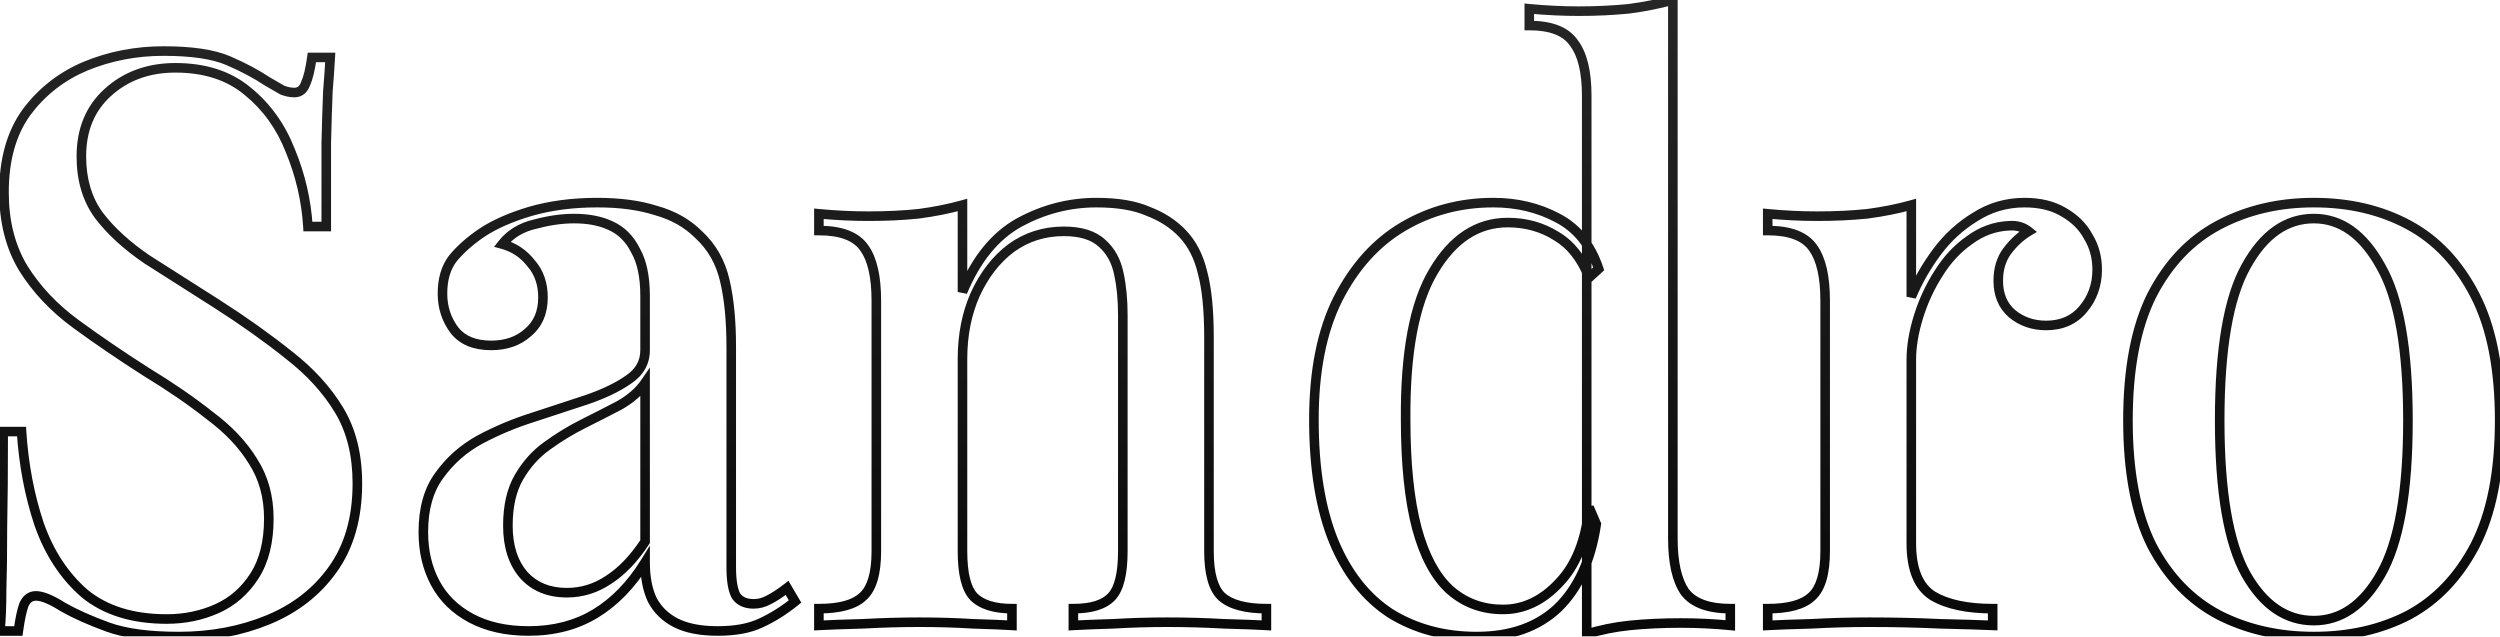 <svg width="1567" height="399" viewBox="0 0 1567 399" fill="none" xmlns="http://www.w3.org/2000/svg">
<mask id="path-1-outside-1_26_2" maskUnits="userSpaceOnUse" x="-4" y="-4" width="1574" height="406" fill="black">
<rect fill="white" x="-4" y="-4" width="1574" height="406"/>
<path d="M102.5 32C120.167 32 133.667 34 143 38C152.333 42 160.5 46.333 167.5 51C171.5 53.333 174.667 55.167 177 56.5C179.667 57.5 182.167 58 184.5 58C187.833 58 190.167 56.167 191.5 52.5C193.167 48.833 194.5 43.333 195.5 36H207C206.667 42 206.167 49.167 205.5 57.5C205.167 65.5 204.833 76.167 204.5 89.5C204.5 102.833 204.5 120.333 204.5 142H193C192 125.667 188.333 109.833 182 94.5C176 79.167 167 66.667 155 57C143.333 47.333 128.333 42.5 110 42.5C93 42.5 78.833 47.667 67.5 58C56.5 68 51 81.333 51 98C51 112.667 54.667 125 62 135C69.333 144.667 79.333 153.833 92 162.5C105 170.833 119.667 180.167 136 190.5C152.667 201.167 167.667 211.833 181 222.5C194.333 232.833 204.833 244.333 212.5 257C220.167 269.667 224 285 224 303C224 324.667 218.833 342.667 208.5 357C198.5 371 185 381.5 168 388.5C151 395.5 132.333 399 112 399C93.333 399 78.5 397 67.5 393C56.5 389 47.167 384.833 39.5 380.5C32.167 375.833 26.5 373.5 22.5 373.5C19.167 373.5 16.667 375.333 15 379C13.667 382.667 12.5 388.167 11.5 395.5H1.19209e-06C0.667 388.167 1 379.667 1 370C1.333 360 1.5 347 1.5 331C1.833 315 2 294.833 2 270.5H13.5C14.833 291.167 18.5 310.5 24.5 328.5C30.833 346.5 40.333 361 53 372C66 382.667 83.167 388 104.5 388C115.833 388 126.333 385.833 136 381.5C145.667 377.167 153.5 370.333 159.5 361C165.5 351.667 168.5 339.667 168.5 325C168.5 311.333 165.167 299.333 158.5 289C152.167 278.667 143.167 269.167 131.5 260.5C120.167 251.5 106.833 242.333 91.5 233C75.833 223 61.167 213 47.5 203C33.833 193 22.833 181.333 14.5 168C6.5 154.667 2.5 138.833 2.5 120.5C2.5 100.167 7.167 83.5 16.5 70.5C26.167 57.5 38.5 47.833 53.5 41.5C68.833 35.167 85.167 32 102.5 32ZM331.344 395.5C317.344 395.5 305.344 392.833 295.344 387.5C285.344 382.167 277.844 374.833 272.844 365.5C267.844 356.167 265.344 345.5 265.344 333.5C265.344 318.833 268.677 307 275.344 298C282.01 288.667 290.51 281.167 300.844 275.5C311.51 269.833 322.677 265.167 334.344 261.5C346.344 257.5 357.51 253.833 367.844 250.5C378.51 246.833 387.177 242.667 393.844 238C400.844 233.333 404.344 227.167 404.344 219.5V185.5C404.344 173.5 402.344 164 398.344 157C394.677 149.667 389.51 144.5 382.844 141.5C376.51 138.5 368.844 137 359.844 137C352.177 137 344.01 138.167 335.344 140.5C326.677 142.5 319.844 146.667 314.844 153C322.177 155 328.177 159 332.844 165C337.844 170.667 340.344 177.833 340.344 186.5C340.344 195.833 337.177 203.167 330.844 208.5C324.844 213.833 317.177 216.5 307.844 216.5C297.51 216.5 289.844 213.333 284.844 207C279.844 200.333 277.344 192.667 277.344 184C277.344 175 279.51 167.667 283.844 162C288.51 156.333 294.51 151 301.844 146C309.844 140.667 320.01 136.167 332.344 132.5C345.01 128.833 359.01 127 374.344 127C388.677 127 401.01 128.667 411.344 132C422.01 135 430.844 140 437.844 147C446.177 154.667 451.677 164.333 454.344 176C457.01 187.333 458.344 201.167 458.344 217.5V355.5C458.344 363.833 459.344 369.833 461.344 373.5C463.677 376.833 467.344 378.5 472.344 378.5C475.677 378.5 478.844 377.667 481.844 376C485.177 374.333 489.01 371.833 493.344 368.5L498.344 377C491.344 382.667 484.177 387.167 476.844 390.5C469.844 393.833 460.844 395.5 449.844 395.5C439.177 395.5 430.51 393.833 423.844 390.5C417.177 387.167 412.177 382.333 408.844 376C405.844 369.667 404.344 361.833 404.344 352.5C395.677 366.5 385.344 377.167 373.344 384.5C361.344 391.833 347.344 395.5 331.344 395.5ZM355.344 371.5C364.677 371.5 373.344 368.833 381.344 363.5C389.677 358.167 397.344 350.167 404.344 339.5V240C400.677 245.333 395.344 250 388.344 254C381.344 257.667 373.844 261.5 365.844 265.5C357.844 269.5 350.177 274.167 342.844 279.5C335.844 284.5 330.01 291 325.344 299C320.677 307 318.344 317.167 318.344 329.5C318.344 342.5 321.677 352.833 328.344 360.5C335.01 367.833 344.01 371.5 355.344 371.5ZM687.285 127C700.619 127 711.452 128.833 719.785 132.5C728.452 135.833 735.618 140.5 741.285 146.5C747.285 152.833 751.452 161 753.785 171C756.452 181 757.785 194.5 757.785 211.5V345.5C757.785 359.5 760.452 369 765.785 374C771.452 379 780.785 381.5 793.785 381.5V392C788.119 391.667 779.285 391.333 767.285 391C755.285 390.333 743.452 390 731.785 390C720.452 390 709.118 390.333 697.785 391C686.785 391.333 678.452 391.667 672.785 392V381.5C684.119 381.5 692.119 379 696.785 374C701.452 369 703.785 359.5 703.785 345.5V197.5C703.785 187.833 702.952 179.167 701.285 171.5C699.619 163.5 696.119 157.167 690.785 152.5C685.452 147.5 677.452 145 666.785 145C654.452 145 643.452 148.5 633.785 155.5C624.452 162.5 616.952 172.167 611.285 184.5C605.952 196.5 603.285 210 603.285 225V345.5C603.285 359.5 605.618 369 610.285 374C615.285 379 623.285 381.5 634.285 381.5V392C628.952 391.667 620.785 391.333 609.785 391C599.118 390.333 587.952 390 576.285 390C564.952 390 553.118 390.333 540.785 391C528.452 391.333 519.285 391.667 513.285 392V381.5C526.285 381.5 535.452 379 540.785 374C546.452 369 549.285 359.5 549.285 345.5V188.5C549.285 173.5 546.785 162.5 541.785 155.5C536.785 148.167 527.285 144.5 513.285 144.5V134C523.952 135 534.285 135.5 544.285 135.5C555.618 135.5 566.118 135 575.785 134C585.785 132.667 594.952 130.833 603.285 128.5V183C611.952 162.333 623.785 147.833 638.785 139.5C654.118 131.167 670.285 127 687.285 127ZM1048.55 -1.95503e-05V337.5C1048.55 352.5 1051.05 363.667 1056.05 371C1061.39 378 1070.89 381.5 1084.55 381.5V392C1074.22 391 1063.89 390.5 1053.55 390.5C1042.22 390.5 1031.55 391 1021.55 392C1011.89 393 1002.89 394.833 994.555 397.5V60C994.555 45 991.888 34 986.555 27C981.555 19.667 972.221 16 958.555 16V5.5C969.221 6.5 979.555 7 989.555 7C1000.55 7 1011.05 6.5 1021.05 5.5C1031.05 4.167 1040.22 2.333 1048.55 -1.95503e-05ZM936.055 127C950.721 127 964.055 130.167 976.055 136.5C988.388 142.833 997.055 153.5 1002.05 168.5L996.055 174C991.388 162 984.555 153.333 975.555 148C966.555 142.333 956.388 139.5 945.055 139.5C926.055 139.5 910.555 149.667 898.555 170C886.555 190 880.721 221 881.055 263C881.055 290.667 883.388 313.333 888.055 331C892.721 348.333 899.555 361.167 908.555 369.5C917.888 377.833 929.055 382 942.055 382C955.055 382 966.721 376.5 977.055 365.5C987.721 354.5 994.055 338.667 996.055 318L1000.55 328.5C997.221 351.167 989.221 368.667 976.555 381C963.888 393 946.888 399 925.555 399C905.221 399 887.221 394.167 871.555 384.5C856.221 374.5 844.388 359.5 836.055 339.5C827.721 319.167 823.555 293.667 823.555 263C823.555 232.667 828.555 207.5 838.555 187.5C848.888 167.167 862.555 152 879.555 142C896.555 132 915.388 127 936.055 127ZM1269.01 127C1278.68 127 1286.85 129 1293.51 133C1300.51 137 1305.68 142.167 1309.01 148.5C1312.68 154.5 1314.51 161.333 1314.51 169C1314.51 178.667 1311.51 187 1305.51 194C1299.85 200.667 1292.18 204 1282.51 204C1274.18 204 1267.01 201.5 1261.01 196.5C1255.35 191.5 1252.51 184.667 1252.51 176C1252.51 168.667 1254.35 162.5 1258.01 157.5C1262.01 152.167 1266.51 148 1271.51 145C1268.18 142.333 1264.18 141.167 1259.51 141.5C1250.51 141.833 1242.18 144.833 1234.51 150.5C1226.85 155.833 1220.35 162.833 1215.01 171.5C1209.68 179.833 1205.51 188.833 1202.51 198.5C1199.51 208.167 1198.01 217.167 1198.01 225.5V340.5C1198.01 356.833 1202.51 367.833 1211.51 373.5C1220.51 378.833 1233.01 381.5 1249.01 381.5V392C1241.35 391.667 1230.35 391.333 1216.01 391C1202.01 390.333 1187.18 390 1171.51 390C1159.51 390 1147.51 390.333 1135.51 391C1123.51 391.333 1114.35 391.667 1108.01 392V381.5C1121.01 381.5 1130.18 379 1135.51 374C1141.18 369 1144.01 359.5 1144.01 345.5V188.5C1144.01 173.5 1141.51 162.5 1136.51 155.5C1131.51 148.167 1122.01 144.5 1108.01 144.5V134C1118.68 135 1129.01 135.5 1139.01 135.5C1150.35 135.5 1160.85 135 1170.51 134C1180.51 132.667 1189.68 130.833 1198.01 128.5V186C1202.01 176.333 1207.35 167 1214.01 158C1220.68 149 1228.68 141.667 1238.01 136C1247.35 130 1257.68 127 1269.01 127ZM1450.3 127C1472.63 127 1492.46 131.667 1509.8 141C1527.13 150.333 1540.96 165 1551.3 185C1561.63 205 1566.8 231.167 1566.8 263.5C1566.8 295.833 1561.63 322 1551.3 342C1540.96 361.667 1527.13 376.167 1509.8 385.5C1492.46 394.5 1472.63 399 1450.3 399C1428.3 399 1408.46 394.5 1390.8 385.5C1373.13 376.167 1359.13 361.667 1348.8 342C1338.8 322 1333.8 295.833 1333.8 263.5C1333.8 231.167 1338.8 205 1348.8 185C1359.13 165 1373.13 150.333 1390.8 141C1408.46 131.667 1428.3 127 1450.3 127ZM1450.3 137C1432.96 137 1418.8 147 1407.8 167C1396.8 186.667 1391.3 218.833 1391.3 263.5C1391.3 308.167 1396.8 340.333 1407.8 360C1418.8 379.333 1432.96 389 1450.3 389C1467.3 389 1481.3 379.333 1492.3 360C1503.63 340.333 1509.3 308.167 1509.3 263.5C1509.3 218.833 1503.63 186.667 1492.3 167C1481.3 147 1467.3 137 1450.3 137Z"/>
</mask>
<path d="M143 38L141.818 40.757L141.818 40.757L143 38ZM167.5 51L165.836 53.496L165.911 53.546L165.988 53.591L167.5 51ZM177 56.5L175.512 59.105L175.721 59.224L175.947 59.309L177 56.5ZM191.5 52.5L188.769 51.259L188.721 51.365L188.681 51.475L191.5 52.5ZM195.5 36V33H192.881L192.528 35.595L195.5 36ZM207 36L209.995 36.166L210.171 33H207V36ZM205.5 57.5L202.51 57.261L202.505 57.318L202.503 57.375L205.5 57.5ZM204.5 89.5L201.501 89.425L201.5 89.463V89.5H204.5ZM204.5 142V145H207.5V142H204.5ZM193 142L190.006 142.183L190.178 145H193V142ZM182 94.5L179.206 95.593L179.217 95.619L179.227 95.645L182 94.5ZM155 57L153.086 59.31L153.102 59.323L153.118 59.336L155 57ZM67.5 58L69.518 60.22L69.521 60.217L67.5 58ZM62 135L59.581 136.774L59.595 136.794L59.61 136.813L62 135ZM92 162.5L90.306 164.976L90.343 165.001L90.381 165.026L92 162.5ZM136 190.5L137.617 187.973L137.611 187.969L137.604 187.965L136 190.5ZM181 222.5L179.126 224.843L179.144 224.857L179.162 224.871L181 222.5ZM212.5 257L209.934 258.553L209.934 258.553L212.5 257ZM208.5 357L206.066 355.246L206.059 355.256L208.5 357ZM67.5 393L66.475 395.819L67.5 393ZM39.5 380.5L37.889 383.031L37.956 383.073L38.024 383.112L39.5 380.5ZM15 379L12.269 377.759L12.221 377.865L12.181 377.975L15 379ZM11.5 395.5V398.5H14.119L14.473 395.905L11.5 395.5ZM1.19209e-06 395.5L-2.988 395.228L-3.285 398.5H1.19209e-06V395.5ZM1 370L-1.998 369.9L-2 369.95V370H1ZM1.5 331L-1.499 330.938L-1.5 330.969V331H1.5ZM2 270.5V267.5H-1V270.5H2ZM13.5 270.5L16.494 270.307L16.313 267.5H13.5V270.5ZM24.5 328.5L21.654 329.449L21.662 329.472L21.67 329.496L24.5 328.5ZM53 372L51.033 374.265L51.065 374.293L51.097 374.319L53 372ZM136 381.5L134.773 378.762L134.773 378.762L136 381.5ZM159.5 361L156.976 359.378L156.976 359.378L159.5 361ZM158.5 289L155.942 290.568L155.96 290.597L155.979 290.626L158.5 289ZM131.5 260.5L129.634 262.849L129.672 262.879L129.711 262.908L131.5 260.5ZM91.5 233L89.886 235.529L89.913 235.546L89.94 235.563L91.5 233ZM47.5 203L45.728 205.421L45.728 205.421L47.5 203ZM14.5 168L11.928 169.543L11.942 169.567L11.956 169.59L14.5 168ZM16.5 70.5L14.093 68.71L14.078 68.73L14.063 68.75L16.5 70.5ZM53.5 41.5L52.355 38.727L52.344 38.732L52.333 38.736L53.5 41.5ZM102.5 35C120.017 35 133.038 36.995 141.818 40.757L144.182 35.243C134.295 31.006 120.316 29 102.5 29V35ZM141.818 40.757C151.016 44.7 159.016 48.949 165.836 53.496L169.164 48.504C161.984 43.717 153.65 39.3 144.182 35.243L141.818 40.757ZM165.988 53.591C169.991 55.926 173.167 57.765 175.512 59.105L178.488 53.895C176.166 52.568 173.009 50.74 169.012 48.409L165.988 53.591ZM175.947 59.309C178.878 60.408 181.737 61 184.5 61V55C182.596 55 180.455 54.592 178.053 53.691L175.947 59.309ZM184.5 61C186.751 61 188.843 60.367 190.603 58.984C192.328 57.629 193.52 55.723 194.319 53.525L188.681 51.475C188.146 52.944 187.505 53.788 186.897 54.266C186.323 54.716 185.582 55 184.5 55V61ZM194.231 53.741C196.08 49.674 197.46 43.829 198.473 36.405L192.528 35.595C191.54 42.838 190.253 47.993 188.769 51.259L194.231 53.741ZM195.5 39H207V33H195.5V39ZM204.005 35.834C203.673 41.802 203.175 48.943 202.51 57.261L208.49 57.739C209.158 49.39 209.66 42.198 209.995 36.166L204.005 35.834ZM202.503 57.375C202.168 65.399 201.834 76.084 201.501 89.425L207.499 89.575C207.832 76.249 208.165 65.601 208.497 57.625L202.503 57.375ZM201.5 89.5C201.5 89.526 201.5 89.552 201.5 89.578C201.5 89.604 201.5 89.63 201.5 89.656C201.5 89.683 201.5 89.709 201.5 89.735C201.5 89.761 201.5 89.787 201.5 89.813C201.5 89.839 201.5 89.866 201.5 89.892C201.5 89.918 201.5 89.944 201.5 89.971C201.5 89.997 201.5 90.023 201.5 90.049C201.5 90.076 201.5 90.102 201.5 90.128C201.5 90.154 201.5 90.181 201.5 90.207C201.5 90.233 201.5 90.26 201.5 90.286C201.5 90.312 201.5 90.339 201.5 90.365C201.5 90.391 201.5 90.418 201.5 90.444C201.5 90.471 201.5 90.497 201.5 90.524C201.5 90.55 201.5 90.577 201.5 90.603C201.5 90.63 201.5 90.656 201.5 90.683C201.5 90.709 201.5 90.736 201.5 90.762C201.5 90.789 201.5 90.815 201.5 90.842C201.5 90.868 201.5 90.895 201.5 90.922C201.5 90.948 201.5 90.975 201.5 91.002C201.5 91.028 201.5 91.055 201.5 91.082C201.5 91.108 201.5 91.135 201.5 91.162C201.5 91.188 201.5 91.215 201.5 91.242C201.5 91.269 201.5 91.295 201.5 91.322C201.5 91.349 201.5 91.376 201.5 91.403C201.5 91.429 201.5 91.456 201.5 91.483C201.5 91.51 201.5 91.537 201.5 91.564C201.5 91.59 201.5 91.617 201.5 91.644C201.5 91.671 201.5 91.698 201.5 91.725C201.5 91.752 201.5 91.779 201.5 91.806C201.5 91.833 201.5 91.86 201.5 91.887C201.5 91.914 201.5 91.941 201.5 91.968C201.5 91.995 201.5 92.022 201.5 92.049C201.5 92.076 201.5 92.103 201.5 92.13C201.5 92.157 201.5 92.184 201.5 92.211C201.5 92.239 201.5 92.266 201.5 92.293C201.5 92.32 201.5 92.347 201.5 92.374C201.5 92.401 201.5 92.429 201.5 92.456C201.5 92.483 201.5 92.51 201.5 92.538C201.5 92.565 201.5 92.592 201.5 92.619C201.5 92.647 201.5 92.674 201.5 92.701C201.5 92.729 201.5 92.756 201.5 92.783C201.5 92.811 201.5 92.838 201.5 92.865C201.5 92.893 201.5 92.92 201.5 92.948C201.5 92.975 201.5 93.002 201.5 93.03C201.5 93.057 201.5 93.085 201.5 93.112C201.5 93.14 201.5 93.167 201.5 93.195C201.5 93.222 201.5 93.25 201.5 93.277C201.5 93.305 201.5 93.332 201.5 93.36C201.5 93.387 201.5 93.415 201.5 93.443C201.5 93.47 201.5 93.498 201.5 93.525C201.5 93.553 201.5 93.581 201.5 93.608C201.5 93.636 201.5 93.664 201.5 93.691C201.5 93.719 201.5 93.747 201.5 93.775C201.5 93.802 201.5 93.83 201.5 93.858C201.5 93.885 201.5 93.913 201.5 93.941C201.5 93.969 201.5 93.997 201.5 94.025C201.5 94.052 201.5 94.08 201.5 94.108C201.5 94.136 201.5 94.164 201.5 94.192C201.5 94.219 201.5 94.247 201.5 94.275C201.5 94.303 201.5 94.331 201.5 94.359C201.5 94.387 201.5 94.415 201.5 94.443C201.5 94.471 201.5 94.499 201.5 94.527C201.5 94.555 201.5 94.583 201.5 94.611C201.5 94.639 201.5 94.667 201.5 94.695C201.5 94.723 201.5 94.751 201.5 94.78C201.5 94.808 201.5 94.836 201.5 94.864C201.5 94.892 201.5 94.92 201.5 94.948C201.5 94.977 201.5 95.005 201.5 95.033C201.5 95.061 201.5 95.089 201.5 95.118C201.5 95.146 201.5 95.174 201.5 95.202C201.5 95.231 201.5 95.259 201.5 95.287C201.5 95.316 201.5 95.344 201.5 95.372C201.5 95.4 201.5 95.429 201.5 95.457C201.5 95.486 201.5 95.514 201.5 95.542C201.5 95.571 201.5 95.599 201.5 95.628C201.5 95.656 201.5 95.684 201.5 95.713C201.5 95.741 201.5 95.77 201.5 95.798C201.5 95.827 201.5 95.855 201.5 95.884C201.5 95.912 201.5 95.941 201.5 95.969C201.5 95.998 201.5 96.027 201.5 96.055C201.5 96.084 201.5 96.112 201.5 96.141C201.5 96.17 201.5 96.198 201.5 96.227C201.5 96.255 201.5 96.284 201.5 96.313C201.5 96.341 201.5 96.37 201.5 96.399C201.5 96.428 201.5 96.456 201.5 96.485C201.5 96.514 201.5 96.543 201.5 96.571C201.5 96.6 201.5 96.629 201.5 96.658C201.5 96.687 201.5 96.715 201.5 96.744C201.5 96.773 201.5 96.802 201.5 96.831C201.5 96.86 201.5 96.889 201.5 96.918C201.5 96.946 201.5 96.975 201.5 97.004C201.5 97.033 201.5 97.062 201.5 97.091C201.5 97.12 201.5 97.149 201.5 97.178C201.5 97.207 201.5 97.236 201.5 97.265C201.5 97.294 201.5 97.323 201.5 97.352C201.5 97.381 201.5 97.41 201.5 97.439C201.5 97.469 201.5 97.498 201.5 97.527C201.5 97.556 201.5 97.585 201.5 97.614C201.5 97.643 201.5 97.672 201.5 97.702C201.5 97.731 201.5 97.76 201.5 97.789C201.5 97.819 201.5 97.848 201.5 97.877C201.5 97.906 201.5 97.936 201.5 97.965C201.5 97.994 201.5 98.023 201.5 98.053C201.5 98.082 201.5 98.111 201.5 98.141C201.5 98.17 201.5 98.2 201.5 98.229C201.5 98.258 201.5 98.288 201.5 98.317C201.5 98.346 201.5 98.376 201.5 98.405C201.5 98.435 201.5 98.464 201.5 98.494C201.5 98.523 201.5 98.553 201.5 98.582C201.5 98.612 201.5 98.641 201.5 98.671C201.5 98.7 201.5 98.73 201.5 98.759C201.5 98.789 201.5 98.819 201.5 98.848C201.5 98.878 201.5 98.907 201.5 98.937C201.5 98.967 201.5 98.996 201.5 99.026C201.5 99.056 201.5 99.085 201.5 99.115C201.5 99.145 201.5 99.174 201.5 99.204C201.5 99.234 201.5 99.264 201.5 99.293C201.5 99.323 201.5 99.353 201.5 99.383C201.5 99.412 201.5 99.442 201.5 99.472C201.5 99.502 201.5 99.532 201.5 99.562C201.5 99.591 201.5 99.621 201.5 99.651C201.5 99.681 201.5 99.711 201.5 99.741C201.5 99.771 201.5 99.801 201.5 99.831C201.5 99.861 201.5 99.891 201.5 99.921C201.5 99.951 201.5 99.981 201.5 100.011C201.5 100.041 201.5 100.071 201.5 100.101C201.5 100.131 201.5 100.161 201.5 100.191C201.5 100.221 201.5 100.251 201.5 100.281C201.5 100.311 201.5 100.341 201.5 100.372C201.5 100.402 201.5 100.432 201.5 100.462C201.5 100.492 201.5 100.522 201.5 100.553C201.5 100.583 201.5 100.613 201.5 100.643C201.5 100.674 201.5 100.704 201.5 100.734C201.5 100.764 201.5 100.795 201.5 100.825C201.5 100.855 201.5 100.886 201.5 100.916C201.5 100.946 201.5 100.977 201.5 101.007C201.5 101.037 201.5 101.068 201.5 101.098C201.5 101.128 201.5 101.159 201.5 101.189C201.5 101.22 201.5 101.25 201.5 101.281C201.5 101.311 201.5 101.342 201.5 101.372C201.5 101.403 201.5 101.433 201.5 101.464C201.5 101.494 201.5 101.525 201.5 101.555C201.5 101.586 201.5 101.616 201.5 101.647C201.5 101.678 201.5 101.708 201.5 101.739C201.5 101.769 201.5 101.8 201.5 101.831C201.5 101.861 201.5 101.892 201.5 101.923C201.5 101.953 201.5 101.984 201.5 102.015C201.5 102.045 201.5 102.076 201.5 102.107C201.5 102.138 201.5 102.168 201.5 102.199C201.5 102.23 201.5 102.261 201.5 102.292C201.5 102.322 201.5 102.353 201.5 102.384C201.5 102.415 201.5 102.446 201.5 102.477C201.5 102.508 201.5 102.538 201.5 102.569C201.5 102.6 201.5 102.631 201.5 102.662C201.5 102.693 201.5 102.724 201.5 102.755C201.5 102.786 201.5 102.817 201.5 102.848C201.5 102.879 201.5 102.91 201.5 102.941C201.5 102.972 201.5 103.003 201.5 103.034C201.5 103.065 201.5 103.096 201.5 103.127C201.5 103.158 201.5 103.19 201.5 103.221C201.5 103.252 201.5 103.283 201.5 103.314C201.5 103.345 201.5 103.376 201.5 103.408C201.5 103.439 201.5 103.47 201.5 103.501C201.5 103.533 201.5 103.564 201.5 103.595C201.5 103.626 201.5 103.658 201.5 103.689C201.5 103.72 201.5 103.751 201.5 103.783C201.5 103.814 201.5 103.845 201.5 103.877C201.5 103.908 201.5 103.939 201.5 103.971C201.5 104.002 201.5 104.034 201.5 104.065C201.5 104.096 201.5 104.128 201.5 104.159C201.5 104.191 201.5 104.222 201.5 104.254C201.5 104.285 201.5 104.317 201.5 104.348C201.5 104.38 201.5 104.411 201.5 104.443C201.5 104.474 201.5 104.506 201.5 104.537C201.5 104.569 201.5 104.601 201.5 104.632C201.5 104.664 201.5 104.695 201.5 104.727C201.5 104.759 201.5 104.79 201.5 104.822C201.5 104.854 201.5 104.885 201.5 104.917C201.5 104.949 201.5 104.98 201.5 105.012C201.5 105.044 201.5 105.076 201.5 105.107C201.5 105.139 201.5 105.171 201.5 105.203C201.5 105.235 201.5 105.266 201.5 105.298C201.5 105.33 201.5 105.362 201.5 105.394C201.5 105.426 201.5 105.457 201.5 105.489C201.5 105.521 201.5 105.553 201.5 105.585C201.5 105.617 201.5 105.649 201.5 105.681C201.5 105.713 201.5 105.745 201.5 105.777C201.5 105.809 201.5 105.841 201.5 105.873C201.5 105.905 201.5 105.937 201.5 105.969C201.5 106.001 201.5 106.033 201.5 106.065C201.5 106.097 201.5 106.129 201.5 106.161C201.5 106.194 201.5 106.226 201.5 106.258C201.5 106.29 201.5 106.322 201.5 106.354C201.5 106.386 201.5 106.419 201.5 106.451C201.5 106.483 201.5 106.515 201.5 106.548C201.5 106.58 201.5 106.612 201.5 106.644C201.5 106.677 201.5 106.709 201.5 106.741C201.5 106.773 201.5 106.806 201.5 106.838C201.5 106.87 201.5 106.903 201.5 106.935C201.5 106.968 201.5 107 201.5 107.032C201.5 107.065 201.5 107.097 201.5 107.13C201.5 107.162 201.5 107.194 201.5 107.227C201.5 107.259 201.5 107.292 201.5 107.324C201.5 107.357 201.5 107.389 201.5 107.422C201.5 107.454 201.5 107.487 201.5 107.52C201.5 107.552 201.5 107.585 201.5 107.617C201.5 107.65 201.5 107.682 201.5 107.715C201.5 107.748 201.5 107.78 201.5 107.813C201.5 107.846 201.5 107.878 201.5 107.911C201.5 107.944 201.5 107.976 201.5 108.009C201.5 108.042 201.5 108.075 201.5 108.107C201.5 108.14 201.5 108.173 201.5 108.206C201.5 108.238 201.5 108.271 201.5 108.304C201.5 108.337 201.5 108.37 201.5 108.402C201.5 108.435 201.5 108.468 201.5 108.501C201.5 108.534 201.5 108.567 201.5 108.6C201.5 108.633 201.5 108.666 201.5 108.699C201.5 108.731 201.5 108.764 201.5 108.797C201.5 108.83 201.5 108.863 201.5 108.896C201.5 108.929 201.5 108.962 201.5 108.995C201.5 109.028 201.5 109.061 201.5 109.095C201.5 109.128 201.5 109.161 201.5 109.194C201.5 109.227 201.5 109.26 201.5 109.293C201.5 109.326 201.5 109.359 201.5 109.393C201.5 109.426 201.5 109.459 201.5 109.492C201.5 109.525 201.5 109.559 201.5 109.592C201.5 109.625 201.5 109.658 201.5 109.691C201.5 109.725 201.5 109.758 201.5 109.791C201.5 109.825 201.5 109.858 201.5 109.891C201.5 109.925 201.5 109.958 201.5 109.991C201.5 110.025 201.5 110.058 201.5 110.091C201.5 110.125 201.5 110.158 201.5 110.192C201.5 110.225 201.5 110.258 201.5 110.292C201.5 110.325 201.5 110.359 201.5 110.392C201.5 110.426 201.5 110.459 201.5 110.493C201.5 110.526 201.5 110.56 201.5 110.593C201.5 110.627 201.5 110.66 201.5 110.694C201.5 110.728 201.5 110.761 201.5 110.795C201.5 110.828 201.5 110.862 201.5 110.896C201.5 110.929 201.5 110.963 201.5 110.997C201.5 111.03 201.5 111.064 201.5 111.098C201.5 111.131 201.5 111.165 201.5 111.199C201.5 111.233 201.5 111.266 201.5 111.3C201.5 111.334 201.5 111.368 201.5 111.401C201.5 111.435 201.5 111.469 201.5 111.503C201.5 111.537 201.5 111.571 201.5 111.604C201.5 111.638 201.5 111.672 201.5 111.706C201.5 111.74 201.5 111.774 201.5 111.808C201.5 111.842 201.5 111.876 201.5 111.91C201.5 111.944 201.5 111.977 201.5 112.011C201.5 112.045 201.5 112.079 201.5 112.113C201.5 112.148 201.5 112.182 201.5 112.216C201.5 112.25 201.5 112.284 201.5 112.318C201.5 112.352 201.5 112.386 201.5 112.42C201.5 112.454 201.5 112.488 201.5 112.523C201.5 112.557 201.5 112.591 201.5 112.625C201.5 112.659 201.5 112.693 201.5 112.728C201.5 112.762 201.5 112.796 201.5 112.83C201.5 112.865 201.5 112.899 201.5 112.933C201.5 112.967 201.5 113.002 201.5 113.036C201.5 113.07 201.5 113.105 201.5 113.139C201.5 113.173 201.5 113.208 201.5 113.242C201.5 113.276 201.5 113.311 201.5 113.345C201.5 113.38 201.5 113.414 201.5 113.448C201.5 113.483 201.5 113.517 201.5 113.552C201.5 113.586 201.5 113.621 201.5 113.655C201.5 113.69 201.5 113.724 201.5 113.759C201.5 113.793 201.5 113.828 201.5 113.862C201.5 113.897 201.5 113.931 201.5 113.966C201.5 114.001 201.5 114.035 201.5 114.07C201.5 114.105 201.5 114.139 201.5 114.174C201.5 114.208 201.5 114.243 201.5 114.278C201.5 114.313 201.5 114.347 201.5 114.382C201.5 114.417 201.5 114.451 201.5 114.486C201.5 114.521 201.5 114.556 201.5 114.59C201.5 114.625 201.5 114.66 201.5 114.695C201.5 114.73 201.5 114.765 201.5 114.799C201.5 114.834 201.5 114.869 201.5 114.904C201.5 114.939 201.5 114.974 201.5 115.009C201.5 115.044 201.5 115.078 201.5 115.113C201.5 115.148 201.5 115.183 201.5 115.218C201.5 115.253 201.5 115.288 201.5 115.323C201.5 115.358 201.5 115.393 201.5 115.428C201.5 115.463 201.5 115.498 201.5 115.533C201.5 115.569 201.5 115.604 201.5 115.639C201.5 115.674 201.5 115.709 201.5 115.744C201.5 115.779 201.5 115.814 201.5 115.85C201.5 115.885 201.5 115.92 201.5 115.955C201.5 115.99 201.5 116.025 201.5 116.061C201.5 116.096 201.5 116.131 201.5 116.166C201.5 116.202 201.5 116.237 201.5 116.272C201.5 116.308 201.5 116.343 201.5 116.378C201.5 116.414 201.5 116.449 201.5 116.484C201.5 116.52 201.5 116.555 201.5 116.59C201.5 116.626 201.5 116.661 201.5 116.697C201.5 116.732 201.5 116.767 201.5 116.803C201.5 116.838 201.5 116.874 201.5 116.909C201.5 116.945 201.5 116.98 201.5 117.016C201.5 117.051 201.5 117.087 201.5 117.122C201.5 117.158 201.5 117.193 201.5 117.229C201.5 117.265 201.5 117.3 201.5 117.336C201.5 117.371 201.5 117.407 201.5 117.443C201.5 117.478 201.5 117.514 201.5 117.55C201.5 117.585 201.5 117.621 201.5 117.657C201.5 117.692 201.5 117.728 201.5 117.764C201.5 117.8 201.5 117.835 201.5 117.871C201.5 117.907 201.5 117.943 201.5 117.979C201.5 118.014 201.5 118.05 201.5 118.086C201.5 118.122 201.5 118.158 201.5 118.194C201.5 118.229 201.5 118.265 201.5 118.301C201.5 118.337 201.5 118.373 201.5 118.409C201.5 118.445 201.5 118.481 201.5 118.517C201.5 118.553 201.5 118.589 201.5 118.625C201.5 118.661 201.5 118.697 201.5 118.733C201.5 118.769 201.5 118.805 201.5 118.841C201.5 118.877 201.5 118.913 201.5 118.949C201.5 118.985 201.5 119.021 201.5 119.057C201.5 119.093 201.5 119.13 201.5 119.166C201.5 119.202 201.5 119.238 201.5 119.274C201.5 119.31 201.5 119.347 201.5 119.383C201.5 119.419 201.5 119.455 201.5 119.492C201.5 119.528 201.5 119.564 201.5 119.6C201.5 119.637 201.5 119.673 201.5 119.709C201.5 119.745 201.5 119.782 201.5 119.818C201.5 119.854 201.5 119.891 201.5 119.927C201.5 119.964 201.5 120 201.5 120.036C201.5 120.073 201.5 120.109 201.5 120.146C201.5 120.182 201.5 120.219 201.5 120.255C201.5 120.291 201.5 120.328 201.5 120.364C201.5 120.401 201.5 120.437 201.5 120.474C201.5 120.511 201.5 120.547 201.5 120.584C201.5 120.62 201.5 120.657 201.5 120.693C201.5 120.73 201.5 120.767 201.5 120.803C201.5 120.84 201.5 120.876 201.5 120.913C201.5 120.95 201.5 120.986 201.5 121.023C201.5 121.06 201.5 121.097 201.5 121.133C201.5 121.17 201.5 121.207 201.5 121.244C201.5 121.28 201.5 121.317 201.5 121.354C201.5 121.391 201.5 121.427 201.5 121.464C201.5 121.501 201.5 121.538 201.5 121.575C201.5 121.612 201.5 121.648 201.5 121.685C201.5 121.722 201.5 121.759 201.5 121.796C201.5 121.833 201.5 121.87 201.5 121.907C201.5 121.944 201.5 121.981 201.5 122.018C201.5 122.055 201.5 122.092 201.5 122.129C201.5 122.166 201.5 122.203 201.5 122.24C201.5 122.277 201.5 122.314 201.5 122.351C201.5 122.388 201.5 122.425 201.5 122.462C201.5 122.499 201.5 122.536 201.5 122.574C201.5 122.611 201.5 122.648 201.5 122.685C201.5 122.722 201.5 122.759 201.5 122.797C201.5 122.834 201.5 122.871 201.5 122.908C201.5 122.945 201.5 122.983 201.5 123.02C201.5 123.057 201.5 123.094 201.5 123.132C201.5 123.169 201.5 123.206 201.5 123.244C201.5 123.281 201.5 123.318 201.5 123.356C201.5 123.393 201.5 123.43 201.5 123.468C201.5 123.505 201.5 123.543 201.5 123.58C201.5 123.618 201.5 123.655 201.5 123.692C201.5 123.73 201.5 123.767 201.5 123.805C201.5 123.842 201.5 123.88 201.5 123.917C201.5 123.955 201.5 123.992 201.5 124.03C201.5 124.067 201.5 124.105 201.5 124.143C201.5 124.18 201.5 124.218 201.5 124.255C201.5 124.293 201.5 124.331 201.5 124.368C201.5 124.406 201.5 124.444 201.5 124.481C201.5 124.519 201.5 124.557 201.5 124.594C201.5 124.632 201.5 124.67 201.5 124.708C201.5 124.745 201.5 124.783 201.5 124.821C201.5 124.859 201.5 124.896 201.5 124.934C201.5 124.972 201.5 125.01 201.5 125.048C201.5 125.085 201.5 125.123 201.5 125.161C201.5 125.199 201.5 125.237 201.5 125.275C201.5 125.313 201.5 125.351 201.5 125.389C201.5 125.426 201.5 125.464 201.5 125.502C201.5 125.54 201.5 125.578 201.5 125.616C201.5 125.654 201.5 125.692 201.5 125.73C201.5 125.768 201.5 125.806 201.5 125.844C201.5 125.883 201.5 125.921 201.5 125.959C201.5 125.997 201.5 126.035 201.5 126.073C201.5 126.111 201.5 126.149 201.5 126.187C201.5 126.226 201.5 126.264 201.5 126.302C201.5 126.34 201.5 126.378 201.5 126.417C201.5 126.455 201.5 126.493 201.5 126.531C201.5 126.569 201.5 126.608 201.5 126.646C201.5 126.684 201.5 126.723 201.5 126.761C201.5 126.799 201.5 126.838 201.5 126.876C201.5 126.914 201.5 126.953 201.5 126.991C201.5 127.029 201.5 127.068 201.5 127.106C201.5 127.145 201.5 127.183 201.5 127.221C201.5 127.26 201.5 127.298 201.5 127.337C201.5 127.375 201.5 127.414 201.5 127.452C201.5 127.491 201.5 127.529 201.5 127.568C201.5 127.606 201.5 127.645 201.5 127.683C201.5 127.722 201.5 127.761 201.5 127.799C201.5 127.838 201.5 127.876 201.5 127.915C201.5 127.954 201.5 127.992 201.5 128.031C201.5 128.07 201.5 128.108 201.5 128.147C201.5 128.186 201.5 128.224 201.5 128.263C201.5 128.302 201.5 128.341 201.5 128.379C201.5 128.418 201.5 128.457 201.5 128.496C201.5 128.535 201.5 128.573 201.5 128.612C201.5 128.651 201.5 128.69 201.5 128.729C201.5 128.767 201.5 128.806 201.5 128.845C201.5 128.884 201.5 128.923 201.5 128.962C201.5 129.001 201.5 129.04 201.5 129.079C201.5 129.118 201.5 129.157 201.5 129.196C201.5 129.235 201.5 129.274 201.5 129.313C201.5 129.352 201.5 129.391 201.5 129.43C201.5 129.469 201.5 129.508 201.5 129.547C201.5 129.586 201.5 129.625 201.5 129.664C201.5 129.703 201.5 129.742 201.5 129.782C201.5 129.821 201.5 129.86 201.5 129.899C201.5 129.938 201.5 129.977 201.5 130.017C201.5 130.056 201.5 130.095 201.5 130.134C201.5 130.173 201.5 130.213 201.5 130.252C201.5 130.291 201.5 130.331 201.5 130.37C201.5 130.409 201.5 130.448 201.5 130.488C201.5 130.527 201.5 130.566 201.5 130.606C201.5 130.645 201.5 130.685 201.5 130.724C201.5 130.763 201.5 130.803 201.5 130.842C201.5 130.882 201.5 130.921 201.5 130.96C201.5 131 201.5 131.039 201.5 131.079C201.5 131.118 201.5 131.158 201.5 131.197C201.5 131.237 201.5 131.276 201.5 131.316C201.5 131.356 201.5 131.395 201.5 131.435C201.5 131.474 201.5 131.514 201.5 131.553C201.5 131.593 201.5 131.633 201.5 131.672C201.5 131.712 201.5 131.752 201.5 131.791C201.5 131.831 201.5 131.871 201.5 131.91C201.5 131.95 201.5 131.99 201.5 132.03C201.5 132.069 201.5 132.109 201.5 132.149C201.5 132.189 201.5 132.228 201.5 132.268C201.5 132.308 201.5 132.348 201.5 132.388C201.5 132.428 201.5 132.467 201.5 132.507C201.5 132.547 201.5 132.587 201.5 132.627C201.5 132.667 201.5 132.707 201.5 132.747C201.5 132.787 201.5 132.827 201.5 132.867C201.5 132.907 201.5 132.947 201.5 132.987C201.5 133.027 201.5 133.067 201.5 133.107C201.5 133.147 201.5 133.187 201.5 133.227C201.5 133.267 201.5 133.307 201.5 133.347C201.5 133.387 201.5 133.427 201.5 133.467C201.5 133.507 201.5 133.548 201.5 133.588C201.5 133.628 201.5 133.668 201.5 133.708C201.5 133.748 201.5 133.789 201.5 133.829C201.5 133.869 201.5 133.909 201.5 133.95C201.5 133.99 201.5 134.03 201.5 134.07C201.5 134.111 201.5 134.151 201.5 134.191C201.5 134.232 201.5 134.272 201.5 134.312C201.5 134.353 201.5 134.393 201.5 134.433C201.5 134.474 201.5 134.514 201.5 134.554C201.5 134.595 201.5 134.635 201.5 134.676C201.5 134.716 201.5 134.757 201.5 134.797C201.5 134.838 201.5 134.878 201.5 134.919C201.5 134.959 201.5 135 201.5 135.04C201.5 135.081 201.5 135.121 201.5 135.162C201.5 135.202 201.5 135.243 201.5 135.284C201.5 135.324 201.5 135.365 201.5 135.405C201.5 135.446 201.5 135.487 201.5 135.527C201.5 135.568 201.5 135.609 201.5 135.649C201.5 135.69 201.5 135.731 201.5 135.772C201.5 135.812 201.5 135.853 201.5 135.894C201.5 135.935 201.5 135.975 201.5 136.016C201.5 136.057 201.5 136.098 201.5 136.139C201.5 136.179 201.5 136.22 201.5 136.261C201.5 136.302 201.5 136.343 201.5 136.384C201.5 136.425 201.5 136.465 201.5 136.506C201.5 136.547 201.5 136.588 201.5 136.629C201.5 136.67 201.5 136.711 201.5 136.752C201.5 136.793 201.5 136.834 201.5 136.875C201.5 136.916 201.5 136.957 201.5 136.998C201.5 137.039 201.5 137.08 201.5 137.121C201.5 137.162 201.5 137.204 201.5 137.245C201.5 137.286 201.5 137.327 201.5 137.368C201.5 137.409 201.5 137.45 201.5 137.491C201.5 137.533 201.5 137.574 201.5 137.615C201.5 137.656 201.5 137.697 201.5 137.739C201.5 137.78 201.5 137.821 201.5 137.862C201.5 137.904 201.5 137.945 201.5 137.986C201.5 138.028 201.5 138.069 201.5 138.11C201.5 138.152 201.5 138.193 201.5 138.234C201.5 138.276 201.5 138.317 201.5 138.358C201.5 138.4 201.5 138.441 201.5 138.483C201.5 138.524 201.5 138.566 201.5 138.607C201.5 138.648 201.5 138.69 201.5 138.731C201.5 138.773 201.5 138.814 201.5 138.856C201.5 138.897 201.5 138.939 201.5 138.981C201.5 139.022 201.5 139.064 201.5 139.105C201.5 139.147 201.5 139.188 201.5 139.23C201.5 139.272 201.5 139.313 201.5 139.355C201.5 139.397 201.5 139.438 201.5 139.48C201.5 139.522 201.5 139.563 201.5 139.605C201.5 139.647 201.5 139.689 201.5 139.73C201.5 139.772 201.5 139.814 201.5 139.856C201.5 139.897 201.5 139.939 201.5 139.981C201.5 140.023 201.5 140.065 201.5 140.106C201.5 140.148 201.5 140.19 201.5 140.232C201.5 140.274 201.5 140.316 201.5 140.358C201.5 140.4 201.5 140.441 201.5 140.483C201.5 140.525 201.5 140.567 201.5 140.609C201.5 140.651 201.5 140.693 201.5 140.735C201.5 140.777 201.5 140.819 201.5 140.861C201.5 140.903 201.5 140.945 201.5 140.987C201.5 141.029 201.5 141.072 201.5 141.114C201.5 141.156 201.5 141.198 201.5 141.24C201.5 141.282 201.5 141.324 201.5 141.366C201.5 141.409 201.5 141.451 201.5 141.493C201.5 141.535 201.5 141.577 201.5 141.62C201.5 141.662 201.5 141.704 201.5 141.746C201.5 141.789 201.5 141.831 201.5 141.873C201.5 141.915 201.5 141.958 201.5 142H207.5C207.5 141.958 207.5 141.915 207.5 141.873C207.5 141.831 207.5 141.789 207.5 141.746C207.5 141.704 207.5 141.662 207.5 141.62C207.5 141.577 207.5 141.535 207.5 141.493C207.5 141.451 207.5 141.409 207.5 141.366C207.5 141.324 207.5 141.282 207.5 141.24C207.5 141.198 207.5 141.156 207.5 141.114C207.5 141.072 207.5 141.029 207.5 140.987C207.5 140.945 207.5 140.903 207.5 140.861C207.5 140.819 207.5 140.777 207.5 140.735C207.5 140.693 207.5 140.651 207.5 140.609C207.5 140.567 207.5 140.525 207.5 140.483C207.5 140.441 207.5 140.4 207.5 140.358C207.5 140.316 207.5 140.274 207.5 140.232C207.5 140.19 207.5 140.148 207.5 140.106C207.5 140.065 207.5 140.023 207.5 139.981C207.5 139.939 207.5 139.897 207.5 139.856C207.5 139.814 207.5 139.772 207.5 139.73C207.5 139.689 207.5 139.647 207.5 139.605C207.5 139.563 207.5 139.522 207.5 139.48C207.5 139.438 207.5 139.397 207.5 139.355C207.5 139.313 207.5 139.272 207.5 139.23C207.5 139.188 207.5 139.147 207.5 139.105C207.5 139.064 207.5 139.022 207.5 138.981C207.5 138.939 207.5 138.897 207.5 138.856C207.5 138.814 207.5 138.773 207.5 138.731C207.5 138.69 207.5 138.648 207.5 138.607C207.5 138.566 207.5 138.524 207.5 138.483C207.5 138.441 207.5 138.4 207.5 138.358C207.5 138.317 207.5 138.276 207.5 138.234C207.5 138.193 207.5 138.152 207.5 138.11C207.5 138.069 207.5 138.028 207.5 137.986C207.5 137.945 207.5 137.904 207.5 137.862C207.5 137.821 207.5 137.78 207.5 137.739C207.5 137.697 207.5 137.656 207.5 137.615C207.5 137.574 207.5 137.533 207.5 137.491C207.5 137.45 207.5 137.409 207.5 137.368C207.5 137.327 207.5 137.286 207.5 137.245C207.5 137.204 207.5 137.162 207.5 137.121C207.5 137.08 207.5 137.039 207.5 136.998C207.5 136.957 207.5 136.916 207.5 136.875C207.5 136.834 207.5 136.793 207.5 136.752C207.5 136.711 207.5 136.67 207.5 136.629C207.5 136.588 207.5 136.547 207.5 136.506C207.5 136.465 207.5 136.425 207.5 136.384C207.5 136.343 207.5 136.302 207.5 136.261C207.5 136.22 207.5 136.179 207.5 136.139C207.5 136.098 207.5 136.057 207.5 136.016C207.5 135.975 207.5 135.935 207.5 135.894C207.5 135.853 207.5 135.812 207.5 135.772C207.5 135.731 207.5 135.69 207.5 135.649C207.5 135.609 207.5 135.568 207.5 135.527C207.5 135.487 207.5 135.446 207.5 135.405C207.5 135.365 207.5 135.324 207.5 135.284C207.5 135.243 207.5 135.202 207.5 135.162C207.5 135.121 207.5 135.081 207.5 135.04C207.5 135 207.5 134.959 207.5 134.919C207.5 134.878 207.5 134.838 207.5 134.797C207.5 134.757 207.5 134.716 207.5 134.676C207.5 134.635 207.5 134.595 207.5 134.554C207.5 134.514 207.5 134.474 207.5 134.433C207.5 134.393 207.5 134.353 207.5 134.312C207.5 134.272 207.5 134.232 207.5 134.191C207.5 134.151 207.5 134.111 207.5 134.07C207.5 134.03 207.5 133.99 207.5 133.95C207.5 133.909 207.5 133.869 207.5 133.829C207.5 133.789 207.5 133.748 207.5 133.708C207.5 133.668 207.5 133.628 207.5 133.588C207.5 133.548 207.5 133.507 207.5 133.467C207.5 133.427 207.5 133.387 207.5 133.347C207.5 133.307 207.5 133.267 207.5 133.227C207.5 133.187 207.5 133.147 207.5 133.107C207.5 133.067 207.5 133.027 207.5 132.987C207.5 132.947 207.5 132.907 207.5 132.867C207.5 132.827 207.5 132.787 207.5 132.747C207.5 132.707 207.5 132.667 207.5 132.627C207.5 132.587 207.5 132.547 207.5 132.507C207.5 132.467 207.5 132.428 207.5 132.388C207.5 132.348 207.5 132.308 207.5 132.268C207.5 132.228 207.5 132.189 207.5 132.149C207.5 132.109 207.5 132.069 207.5 132.03C207.5 131.99 207.5 131.95 207.5 131.91C207.5 131.871 207.5 131.831 207.5 131.791C207.5 131.752 207.5 131.712 207.5 131.672C207.5 131.633 207.5 131.593 207.5 131.553C207.5 131.514 207.5 131.474 207.5 131.435C207.5 131.395 207.5 131.356 207.5 131.316C207.5 131.276 207.5 131.237 207.5 131.197C207.5 131.158 207.5 131.118 207.5 131.079C207.5 131.039 207.5 131 207.5 130.96C207.5 130.921 207.5 130.882 207.5 130.842C207.5 130.803 207.5 130.763 207.5 130.724C207.5 130.685 207.5 130.645 207.5 130.606C207.5 130.566 207.5 130.527 207.5 130.488C207.5 130.448 207.5 130.409 207.5 130.37C207.5 130.331 207.5 130.291 207.5 130.252C207.5 130.213 207.5 130.173 207.5 130.134C207.5 130.095 207.5 130.056 207.5 130.017C207.5 129.977 207.5 129.938 207.5 129.899C207.5 129.86 207.5 129.821 207.5 129.782C207.5 129.742 207.5 129.703 207.5 129.664C207.5 129.625 207.5 129.586 207.5 129.547C207.5 129.508 207.5 129.469 207.5 129.43C207.5 129.391 207.5 129.352 207.5 129.313C207.5 129.274 207.5 129.235 207.5 129.196C207.5 129.157 207.5 129.118 207.5 129.079C207.5 129.04 207.5 129.001 207.5 128.962C207.5 128.923 207.5 128.884 207.5 128.845C207.5 128.806 207.5 128.767 207.5 128.729C207.5 128.69 207.5 128.651 207.5 128.612C207.5 128.573 207.5 128.535 207.5 128.496C207.5 128.457 207.5 128.418 207.5 128.379C207.5 128.341 207.5 128.302 207.5 128.263C207.5 128.224 207.5 128.186 207.5 128.147C207.5 128.108 207.5 128.07 207.5 128.031C207.5 127.992 207.5 127.954 207.5 127.915C207.5 127.876 207.5 127.838 207.5 127.799C207.5 127.761 207.5 127.722 207.5 127.683C207.5 127.645 207.5 127.606 207.5 127.568C207.5 127.529 207.5 127.491 207.5 127.452C207.5 127.414 207.5 127.375 207.5 127.337C207.5 127.298 207.5 127.26 207.5 127.221C207.5 127.183 207.5 127.145 207.5 127.106C207.5 127.068 207.5 127.029 207.5 126.991C207.5 126.953 207.5 126.914 207.5 126.876C207.5 126.838 207.5 126.799 207.5 126.761C207.5 126.723 207.5 126.684 207.5 126.646C207.5 126.608 207.5 126.569 207.5 126.531C207.5 126.493 207.5 126.455 207.5 126.417C207.5 126.378 207.5 126.34 207.5 126.302C207.5 126.264 207.5 126.226 207.5 126.187C207.5 126.149 207.5 126.111 207.5 126.073C207.5 126.035 207.5 125.997 207.5 125.959C207.5 125.921 207.5 125.883 207.5 125.844C207.5 125.806 207.5 125.768 207.5 125.73C207.5 125.692 207.5 125.654 207.5 125.616C207.5 125.578 207.5 125.54 207.5 125.502C207.5 125.464 207.5 125.426 207.5 125.389C207.5 125.351 207.5 125.313 207.5 125.275C207.5 125.237 207.5 125.199 207.5 125.161C207.5 125.123 207.5 125.085 207.5 125.048C207.5 125.01 207.5 124.972 207.5 124.934C207.5 124.896 207.5 124.859 207.5 124.821C207.5 124.783 207.5 124.745 207.5 124.708C207.5 124.67 207.5 124.632 207.5 124.594C207.5 124.557 207.5 124.519 207.5 124.481C207.5 124.444 207.5 124.406 207.5 124.368C207.5 124.331 207.5 124.293 207.5 124.255C207.5 124.218 207.5 124.18 207.5 124.143C207.5 124.105 207.5 124.067 207.5 124.03C207.5 123.992 207.5 123.955 207.5 123.917C207.5 123.88 207.5 123.842 207.5 123.805C207.5 123.767 207.5 123.73 207.5 123.692C207.5 123.655 207.5 123.618 207.5 123.58C207.5 123.543 207.5 123.505 207.5 123.468C207.5 123.43 207.5 123.393 207.5 123.356C207.5 123.318 207.5 123.281 207.5 123.244C207.5 123.206 207.5 123.169 207.5 123.132C207.5 123.094 207.5 123.057 207.5 123.02C207.5 122.983 207.5 122.945 207.5 122.908C207.5 122.871 207.5 122.834 207.5 122.797C207.5 122.759 207.5 122.722 207.5 122.685C207.5 122.648 207.5 122.611 207.5 122.574C207.5 122.536 207.5 122.499 207.5 122.462C207.5 122.425 207.5 122.388 207.5 122.351C207.5 122.314 207.5 122.277 207.5 122.24C207.5 122.203 207.5 122.166 207.5 122.129C207.5 122.092 207.5 122.055 207.5 122.018C207.5 121.981 207.5 121.944 207.5 121.907C207.5 121.87 207.5 121.833 207.5 121.796C207.5 121.759 207.5 121.722 207.5 121.685C207.5 121.648 207.5 121.612 207.5 121.575C207.5 121.538 207.5 121.501 207.5 121.464C207.5 121.427 207.5 121.391 207.5 121.354C207.5 121.317 207.5 121.28 207.5 121.244C207.5 121.207 207.5 121.17 207.5 121.133C207.5 121.097 207.5 121.06 207.5 121.023C207.5 120.986 207.5 120.95 207.5 120.913C207.5 120.876 207.5 120.84 207.5 120.803C207.5 120.767 207.5 120.73 207.5 120.693C207.5 120.657 207.5 120.62 207.5 120.584C207.5 120.547 207.5 120.511 207.5 120.474C207.5 120.437 207.5 120.401 207.5 120.364C207.5 120.328 207.5 120.291 207.5 120.255C207.5 120.219 207.5 120.182 207.5 120.146C207.5 120.109 207.5 120.073 207.5 120.036C207.5 120 207.5 119.964 207.5 119.927C207.5 119.891 207.5 119.854 207.5 119.818C207.5 119.782 207.5 119.745 207.5 119.709C207.5 119.673 207.5 119.637 207.5 119.6C207.5 119.564 207.5 119.528 207.5 119.492C207.5 119.455 207.5 119.419 207.5 119.383C207.5 119.347 207.5 119.31 207.5 119.274C207.5 119.238 207.5 119.202 207.5 119.166C207.5 119.13 207.5 119.093 207.5 119.057C207.5 119.021 207.5 118.985 207.5 118.949C207.5 118.913 207.5 118.877 207.5 118.841C207.5 118.805 207.5 118.769 207.5 118.733C207.5 118.697 207.5 118.661 207.5 118.625C207.5 118.589 207.5 118.553 207.5 118.517C207.5 118.481 207.5 118.445 207.5 118.409C207.5 118.373 207.5 118.337 207.5 118.301C207.5 118.265 207.5 118.229 207.5 118.194C207.5 118.158 207.5 118.122 207.5 118.086C207.5 118.05 207.5 118.014 207.5 117.979C207.5 117.943 207.5 117.907 207.5 117.871C207.5 117.835 207.5 117.8 207.5 117.764C207.5 117.728 207.5 117.692 207.5 117.657C207.5 117.621 207.5 117.585 207.5 117.55C207.5 117.514 207.5 117.478 207.5 117.443C207.5 117.407 207.5 117.371 207.5 117.336C207.5 117.3 207.5 117.265 207.5 117.229C207.5 117.193 207.5 117.158 207.5 117.122C207.5 117.087 207.5 117.051 207.5 117.016C207.5 116.98 207.5 116.945 207.5 116.909C207.5 116.874 207.5 116.838 207.5 116.803C207.5 116.767 207.5 116.732 207.5 116.697C207.5 116.661 207.5 116.626 207.5 116.59C207.5 116.555 207.5 116.52 207.5 116.484C207.5 116.449 207.5 116.414 207.5 116.378C207.5 116.343 207.5 116.308 207.5 116.272C207.5 116.237 207.5 116.202 207.5 116.166C207.5 116.131 207.5 116.096 207.5 116.061C207.5 116.025 207.5 115.99 207.5 115.955C207.5 115.92 207.5 115.885 207.5 115.85C207.5 115.814 207.5 115.779 207.5 115.744C207.5 115.709 207.5 115.674 207.5 115.639C207.5 115.604 207.5 115.569 207.5 115.533C207.5 115.498 207.5 115.463 207.5 115.428C207.5 115.393 207.5 115.358 207.5 115.323C207.5 115.288 207.5 115.253 207.5 115.218C207.5 115.183 207.5 115.148 207.5 115.113C207.5 115.078 207.5 115.044 207.5 115.009C207.5 114.974 207.5 114.939 207.5 114.904C207.5 114.869 207.5 114.834 207.5 114.799C207.5 114.765 207.5 114.73 207.5 114.695C207.5 114.66 207.5 114.625 207.5 114.59C207.5 114.556 207.5 114.521 207.5 114.486C207.5 114.451 207.5 114.417 207.5 114.382C207.5 114.347 207.5 114.313 207.5 114.278C207.5 114.243 207.5 114.208 207.5 114.174C207.5 114.139 207.5 114.105 207.5 114.07C207.5 114.035 207.5 114.001 207.5 113.966C207.5 113.931 207.5 113.897 207.5 113.862C207.5 113.828 207.5 113.793 207.5 113.759C207.5 113.724 207.5 113.69 207.5 113.655C207.5 113.621 207.5 113.586 207.5 113.552C207.5 113.517 207.5 113.483 207.5 113.448C207.5 113.414 207.5 113.38 207.5 113.345C207.5 113.311 207.5 113.276 207.5 113.242C207.5 113.208 207.5 113.173 207.5 113.139C207.5 113.105 207.5 113.07 207.5 113.036C207.5 113.002 207.5 112.967 207.5 112.933C207.5 112.899 207.5 112.865 207.5 112.83C207.5 112.796 207.5 112.762 207.5 112.728C207.5 112.693 207.5 112.659 207.5 112.625C207.5 112.591 207.5 112.557 207.5 112.523C207.5 112.488 207.5 112.454 207.5 112.42C207.5 112.386 207.5 112.352 207.5 112.318C207.5 112.284 207.5 112.25 207.5 112.216C207.5 112.182 207.5 112.148 207.5 112.113C207.5 112.079 207.5 112.045 207.5 112.011C207.5 111.977 207.5 111.944 207.5 111.91C207.5 111.876 207.5 111.842 207.5 111.808C207.5 111.774 207.5 111.74 207.5 111.706C207.5 111.672 207.5 111.638 207.5 111.604C207.5 111.571 207.5 111.537 207.5 111.503C207.5 111.469 207.5 111.435 207.5 111.401C207.5 111.368 207.5 111.334 207.5 111.3C207.5 111.266 207.5 111.233 207.5 111.199C207.5 111.165 207.5 111.131 207.5 111.098C207.5 111.064 207.5 111.03 207.5 110.997C207.5 110.963 207.5 110.929 207.5 110.896C207.5 110.862 207.5 110.828 207.5 110.795C207.5 110.761 207.5 110.728 207.5 110.694C207.5 110.66 207.5 110.627 207.5 110.593C207.5 110.56 207.5 110.526 207.5 110.493C207.5 110.459 207.5 110.426 207.5 110.392C207.5 110.359 207.5 110.325 207.5 110.292C207.5 110.258 207.5 110.225 207.5 110.192C207.5 110.158 207.5 110.125 207.5 110.091C207.5 110.058 207.5 110.025 207.5 109.991C207.5 109.958 207.5 109.925 207.5 109.891C207.5 109.858 207.5 109.825 207.5 109.791C207.5 109.758 207.5 109.725 207.5 109.691C207.5 109.658 207.5 109.625 207.5 109.592C207.5 109.559 207.5 109.525 207.5 109.492C207.5 109.459 207.5 109.426 207.5 109.393C207.5 109.359 207.5 109.326 207.5 109.293C207.5 109.26 207.5 109.227 207.5 109.194C207.5 109.161 207.5 109.128 207.5 109.095C207.5 109.061 207.5 109.028 207.5 108.995C207.5 108.962 207.5 108.929 207.5 108.896C207.5 108.863 207.5 108.83 207.5 108.797C207.5 108.764 207.5 108.731 207.5 108.699C207.5 108.666 207.5 108.633 207.5 108.6C207.5 108.567 207.5 108.534 207.5 108.501C207.5 108.468 207.5 108.435 207.5 108.402C207.5 108.37 207.5 108.337 207.5 108.304C207.5 108.271 207.5 108.238 207.5 108.206C207.5 108.173 207.5 108.14 207.5 108.107C207.5 108.075 207.5 108.042 207.5 108.009C207.5 107.976 207.5 107.944 207.5 107.911C207.5 107.878 207.5 107.846 207.5 107.813C207.5 107.78 207.5 107.748 207.5 107.715C207.5 107.682 207.5 107.65 207.5 107.617C207.5 107.585 207.5 107.552 207.5 107.52C207.5 107.487 207.5 107.454 207.5 107.422C207.5 107.389 207.5 107.357 207.5 107.324C207.5 107.292 207.5 107.259 207.5 107.227C207.5 107.194 207.5 107.162 207.5 107.13C207.5 107.097 207.5 107.065 207.5 107.032C207.5 107 207.5 106.968 207.5 106.935C207.5 106.903 207.5 106.87 207.5 106.838C207.5 106.806 207.5 106.773 207.5 106.741C207.5 106.709 207.5 106.677 207.5 106.644C207.5 106.612 207.5 106.58 207.5 106.548C207.5 106.515 207.5 106.483 207.5 106.451C207.5 106.419 207.5 106.386 207.5 106.354C207.5 106.322 207.5 106.29 207.5 106.258C207.5 106.226 207.5 106.194 207.5 106.161C207.5 106.129 207.5 106.097 207.5 106.065C207.5 106.033 207.5 106.001 207.5 105.969C207.5 105.937 207.5 105.905 207.5 105.873C207.5 105.841 207.5 105.809 207.5 105.777C207.5 105.745 207.5 105.713 207.5 105.681C207.5 105.649 207.5 105.617 207.5 105.585C207.5 105.553 207.5 105.521 207.5 105.489C207.5 105.457 207.5 105.426 207.5 105.394C207.5 105.362 207.5 105.33 207.5 105.298C207.5 105.266 207.5 105.235 207.5 105.203C207.5 105.171 207.5 105.139 207.5 105.107C207.5 105.076 207.5 105.044 207.5 105.012C207.5 104.98 207.5 104.949 207.5 104.917C207.5 104.885 207.5 104.854 207.5 104.822C207.5 104.79 207.5 104.759 207.5 104.727C207.5 104.695 207.5 104.664 207.5 104.632C207.5 104.601 207.5 104.569 207.5 104.537C207.5 104.506 207.5 104.474 207.5 104.443C207.5 104.411 207.5 104.38 207.5 104.348C207.5 104.317 207.5 104.285 207.5 104.254C207.5 104.222 207.5 104.191 207.5 104.159C207.5 104.128 207.5 104.096 207.5 104.065C207.5 104.034 207.5 104.002 207.5 103.971C207.5 103.939 207.5 103.908 207.5 103.877C207.5 103.845 207.5 103.814 207.5 103.783C207.5 103.751 207.5 103.72 207.5 103.689C207.5 103.658 207.5 103.626 207.5 103.595C207.5 103.564 207.5 103.533 207.5 103.501C207.5 103.47 207.5 103.439 207.5 103.408C207.5 103.376 207.5 103.345 207.5 103.314C207.5 103.283 207.5 103.252 207.5 103.221C207.5 103.19 207.5 103.158 207.5 103.127C207.5 103.096 207.5 103.065 207.5 103.034C207.5 103.003 207.5 102.972 207.5 102.941C207.5 102.91 207.5 102.879 207.5 102.848C207.5 102.817 207.5 102.786 207.5 102.755C207.5 102.724 207.5 102.693 207.5 102.662C207.5 102.631 207.5 102.6 207.5 102.569C207.5 102.538 207.5 102.508 207.5 102.477C207.5 102.446 207.5 102.415 207.5 102.384C207.5 102.353 207.5 102.322 207.5 102.292C207.5 102.261 207.5 102.23 207.5 102.199C207.5 102.168 207.5 102.138 207.5 102.107C207.5 102.076 207.5 102.045 207.5 102.015C207.5 101.984 207.5 101.953 207.5 101.923C207.5 101.892 207.5 101.861 207.5 101.831C207.5 101.8 207.5 101.769 207.5 101.739C207.5 101.708 207.5 101.678 207.5 101.647C207.5 101.616 207.5 101.586 207.5 101.555C207.5 101.525 207.5 101.494 207.5 101.464C207.5 101.433 207.5 101.403 207.5 101.372C207.5 101.342 207.5 101.311 207.5 101.281C207.5 101.25 207.5 101.22 207.5 101.189C207.5 101.159 207.5 101.128 207.5 101.098C207.5 101.068 207.5 101.037 207.5 101.007C207.5 100.977 207.5 100.946 207.5 100.916C207.5 100.886 207.5 100.855 207.5 100.825C207.5 100.795 207.5 100.764 207.5 100.734C207.5 100.704 207.5 100.674 207.5 100.643C207.5 100.613 207.5 100.583 207.5 100.553C207.5 100.522 207.5 100.492 207.5 100.462C207.5 100.432 207.5 100.402 207.5 100.372C207.5 100.341 207.5 100.311 207.5 100.281C207.5 100.251 207.5 100.221 207.5 100.191C207.5 100.161 207.5 100.131 207.5 100.101C207.5 100.071 207.5 100.041 207.5 100.011C207.5 99.981 207.5 99.951 207.5 99.921C207.5 99.891 207.5 99.861 207.5 99.831C207.5 99.801 207.5 99.771 207.5 99.741C207.5 99.711 207.5 99.681 207.5 99.651C207.5 99.621 207.5 99.591 207.5 99.562C207.5 99.532 207.5 99.502 207.5 99.472C207.5 99.442 207.5 99.412 207.5 99.383C207.5 99.353 207.5 99.323 207.5 99.293C207.5 99.264 207.5 99.234 207.5 99.204C207.5 99.174 207.5 99.145 207.5 99.115C207.5 99.085 207.5 99.056 207.5 99.026C207.5 98.996 207.5 98.967 207.5 98.937C207.5 98.907 207.5 98.878 207.5 98.848C207.5 98.819 207.5 98.789 207.5 98.759C207.5 98.73 207.5 98.7 207.5 98.671C207.5 98.641 207.5 98.612 207.5 98.582C207.5 98.553 207.5 98.523 207.5 98.494C207.5 98.464 207.5 98.435 207.5 98.405C207.5 98.376 207.5 98.346 207.5 98.317C207.5 98.288 207.5 98.258 207.5 98.229C207.5 98.2 207.5 98.17 207.5 98.141C207.5 98.111 207.5 98.082 207.5 98.053C207.5 98.023 207.5 97.994 207.5 97.965C207.5 97.936 207.5 97.906 207.5 97.877C207.5 97.848 207.5 97.819 207.5 97.789C207.5 97.76 207.5 97.731 207.5 97.702C207.5 97.672 207.5 97.643 207.5 97.614C207.5 97.585 207.5 97.556 207.5 97.527C207.5 97.498 207.5 97.469 207.5 97.439C207.5 97.41 207.5 97.381 207.5 97.352C207.5 97.323 207.5 97.294 207.5 97.265C207.5 97.236 207.5 97.207 207.5 97.178C207.5 97.149 207.5 97.12 207.5 97.091C207.5 97.062 207.5 97.033 207.5 97.004C207.5 96.975 207.5 96.946 207.5 96.918C207.5 96.889 207.5 96.86 207.5 96.831C207.5 96.802 207.5 96.773 207.5 96.744C207.5 96.715 207.5 96.687 207.5 96.658C207.5 96.629 207.5 96.6 207.5 96.571C207.5 96.543 207.5 96.514 207.5 96.485C207.5 96.456 207.5 96.428 207.5 96.399C207.5 96.37 207.5 96.341 207.5 96.313C207.5 96.284 207.5 96.255 207.5 96.227C207.5 96.198 207.5 96.17 207.5 96.141C207.5 96.112 207.5 96.084 207.5 96.055C207.5 96.027 207.5 95.998 207.5 95.969C207.5 95.941 207.5 95.912 207.5 95.884C207.5 95.855 207.5 95.827 207.5 95.798C207.5 95.77 207.5 95.741 207.5 95.713C207.5 95.684 207.5 95.656 207.5 95.628C207.5 95.599 207.5 95.571 207.5 95.542C207.5 95.514 207.5 95.486 207.5 95.457C207.5 95.429 207.5 95.4 207.5 95.372C207.5 95.344 207.5 95.316 207.5 95.287C207.5 95.259 207.5 95.231 207.5 95.202C207.5 95.174 207.5 95.146 207.5 95.118C207.5 95.089 207.5 95.061 207.5 95.033C207.5 95.005 207.5 94.977 207.5 94.948C207.5 94.92 207.5 94.892 207.5 94.864C207.5 94.836 207.5 94.808 207.5 94.78C207.5 94.751 207.5 94.723 207.5 94.695C207.5 94.667 207.5 94.639 207.5 94.611C207.5 94.583 207.5 94.555 207.5 94.527C207.5 94.499 207.5 94.471 207.5 94.443C207.5 94.415 207.5 94.387 207.5 94.359C207.5 94.331 207.5 94.303 207.5 94.275C207.5 94.247 207.5 94.219 207.5 94.192C207.5 94.164 207.5 94.136 207.5 94.108C207.5 94.08 207.5 94.052 207.5 94.025C207.5 93.997 207.5 93.969 207.5 93.941C207.5 93.913 207.5 93.885 207.5 93.858C207.5 93.83 207.5 93.802 207.5 93.775C207.5 93.747 207.5 93.719 207.5 93.691C207.5 93.664 207.5 93.636 207.5 93.608C207.5 93.581 207.5 93.553 207.5 93.525C207.5 93.498 207.5 93.47 207.5 93.443C207.5 93.415 207.5 93.387 207.5 93.36C207.5 93.332 207.5 93.305 207.5 93.277C207.5 93.25 207.5 93.222 207.5 93.195C207.5 93.167 207.5 93.14 207.5 93.112C207.5 93.085 207.5 93.057 207.5 93.03C207.5 93.002 207.5 92.975 207.5 92.948C207.5 92.92 207.5 92.893 207.5 92.865C207.5 92.838 207.5 92.811 207.5 92.783C207.5 92.756 207.5 92.729 207.5 92.701C207.5 92.674 207.5 92.647 207.5 92.619C207.5 92.592 207.5 92.565 207.5 92.538C207.5 92.51 207.5 92.483 207.5 92.456C207.5 92.429 207.5 92.401 207.5 92.374C207.5 92.347 207.5 92.32 207.5 92.293C207.5 92.266 207.5 92.239 207.5 92.211C207.5 92.184 207.5 92.157 207.5 92.13C207.5 92.103 207.5 92.076 207.5 92.049C207.5 92.022 207.5 91.995 207.5 91.968C207.5 91.941 207.5 91.914 207.5 91.887C207.5 91.86 207.5 91.833 207.5 91.806C207.5 91.779 207.5 91.752 207.5 91.725C207.5 91.698 207.5 91.671 207.5 91.644C207.5 91.617 207.5 91.59 207.5 91.564C207.5 91.537 207.5 91.51 207.5 91.483C207.5 91.456 207.5 91.429 207.5 91.403C207.5 91.376 207.5 91.349 207.5 91.322C207.5 91.295 207.5 91.269 207.5 91.242C207.5 91.215 207.5 91.188 207.5 91.162C207.5 91.135 207.5 91.108 207.5 91.082C207.5 91.055 207.5 91.028 207.5 91.002C207.5 90.975 207.5 90.948 207.5 90.922C207.5 90.895 207.5 90.868 207.5 90.842C207.5 90.815 207.5 90.789 207.5 90.762C207.5 90.736 207.5 90.709 207.5 90.683C207.5 90.656 207.5 90.63 207.5 90.603C207.5 90.577 207.5 90.55 207.5 90.524C207.5 90.497 207.5 90.471 207.5 90.444C207.5 90.418 207.5 90.391 207.5 90.365C207.5 90.339 207.5 90.312 207.5 90.286C207.5 90.26 207.5 90.233 207.5 90.207C207.5 90.181 207.5 90.154 207.5 90.128C207.5 90.102 207.5 90.076 207.5 90.049C207.5 90.023 207.5 89.997 207.5 89.971C207.5 89.944 207.5 89.918 207.5 89.892C207.5 89.866 207.5 89.839 207.5 89.813C207.5 89.787 207.5 89.761 207.5 89.735C207.5 89.709 207.5 89.683 207.5 89.656C207.5 89.63 207.5 89.604 207.5 89.578C207.5 89.552 207.5 89.526 207.5 89.5H201.5ZM204.5 139H193V145H204.5V139ZM195.994 141.817C194.974 125.148 191.231 108.99 184.773 93.355L179.227 95.645C185.436 110.677 189.026 126.185 190.006 142.183L195.994 141.817ZM184.794 93.407C178.617 77.621 169.317 64.681 156.882 54.664L153.118 59.336C164.683 68.653 173.383 80.712 179.206 95.593L184.794 93.407ZM156.914 54.69C144.602 44.489 128.88 39.5 110 39.5V45.5C127.787 45.5 142.064 50.178 153.086 59.31L156.914 54.69ZM110 39.5C92.34 39.5 77.426 44.89 65.479 55.783L69.521 60.217C80.24 50.443 93.66 45.5 110 45.5V39.5ZM65.482 55.78C53.777 66.421 48 80.602 48 98H54C54 82.065 59.223 69.579 69.518 60.22L65.482 55.78ZM48 98C48 113.185 51.805 126.17 59.581 136.774L64.419 133.226C57.529 123.83 54 112.149 54 98H48ZM59.61 136.813C67.182 146.794 77.44 156.173 90.306 164.976L93.694 160.024C81.226 151.494 71.485 142.539 64.39 133.187L59.61 136.813ZM90.381 165.026C103.387 173.363 118.059 182.699 134.396 193.035L137.604 187.965C121.274 177.634 106.613 168.304 93.619 159.974L90.381 165.026ZM134.383 193.027C150.974 203.645 165.887 214.251 179.126 224.843L182.874 220.157C169.447 209.415 154.359 198.688 137.617 187.973L134.383 193.027ZM179.162 224.871C192.245 235.01 202.482 246.242 209.934 258.553L215.067 255.447C207.185 242.424 196.422 230.657 182.838 220.129L179.162 224.871ZM209.934 258.553C217.261 270.66 221 285.429 221 303H227C227 284.571 223.072 268.674 215.067 255.447L209.934 258.553ZM221 303C221 324.182 215.955 341.529 206.066 355.246L210.934 358.754C221.712 343.804 227 325.152 227 303H221ZM206.059 355.256C196.409 368.766 183.374 378.925 166.858 385.726L169.142 391.274C186.626 384.075 200.591 373.234 210.941 358.744L206.059 355.256ZM166.858 385.726C150.257 392.562 131.983 396 112 396V402C132.684 402 151.743 398.438 169.142 391.274L166.858 385.726ZM112 396C93.5 396 79.06 394.012 68.525 390.181L66.475 395.819C77.94 399.988 93.166 402 112 402V396ZM68.525 390.181C57.634 386.22 48.46 382.119 40.976 377.888L38.024 383.112C45.873 387.548 55.366 391.78 66.475 395.819L68.525 390.181ZM41.111 377.969C33.742 373.28 27.434 370.5 22.5 370.5V376.5C25.566 376.5 30.592 378.387 37.889 383.031L41.111 377.969ZM22.5 370.5C20.246 370.5 18.155 371.133 16.351 372.456C14.58 373.754 13.253 375.593 12.269 377.759L17.731 380.241C18.414 378.74 19.17 377.829 19.899 377.294C20.595 376.784 21.421 376.5 22.5 376.5V370.5ZM12.181 377.975C10.736 381.948 9.536 387.702 8.528 395.095L14.473 395.905C15.464 388.631 16.598 383.385 17.819 380.025L12.181 377.975ZM11.5 392.5H1.19209e-06V398.5H11.5V392.5ZM2.988 395.772C3.665 388.325 4 379.731 4 370H-2C-2 379.602 -2.331 388.008 -2.988 395.228L2.988 395.772ZM3.998 370.1C4.333 360.053 4.5 347.016 4.5 331H-1.5C-1.5 346.984 -1.667 359.947 -1.998 369.9L3.998 370.1ZM4.499 331.062C4.833 315.034 5 294.845 5 270.5H-1C-1 294.822 -1.167 314.966 -1.499 330.938L4.499 331.062ZM2 273.5H13.5V267.5H2V273.5ZM10.506 270.693C11.855 291.594 15.565 311.183 21.654 329.449L27.346 327.551C21.435 309.817 17.812 290.74 16.494 270.307L10.506 270.693ZM21.67 329.496C28.152 347.918 37.922 362.879 51.033 374.265L54.967 369.735C42.745 359.121 33.515 345.082 27.33 327.504L21.67 329.496ZM51.097 374.319C64.764 385.533 82.663 391 104.5 391V385C83.67 385 67.236 379.8 54.903 369.681L51.097 374.319ZM104.5 391C116.226 391 127.148 388.756 137.227 384.238L134.773 378.762C125.519 382.911 115.44 385 104.5 385V391ZM137.227 384.238C147.451 379.654 155.724 372.421 162.024 362.622L156.976 359.378C151.276 368.246 143.882 374.679 134.773 378.762L137.227 384.238ZM162.024 362.622C168.42 352.672 171.5 340.061 171.5 325H165.5C165.5 339.273 162.58 350.661 156.976 359.378L162.024 362.622ZM171.5 325C171.5 310.823 168.035 298.245 161.021 287.374L155.979 290.626C162.299 300.422 165.5 311.844 165.5 325H171.5ZM161.058 287.432C154.489 276.714 145.203 266.942 133.289 258.092L129.711 262.908C141.13 271.391 149.845 280.619 155.942 290.568L161.058 287.432ZM133.366 258.151C121.915 249.058 108.475 239.821 93.06 230.437L89.94 235.563C105.191 244.846 118.418 253.942 129.634 262.849L133.366 258.151ZM93.114 230.471C77.496 220.502 62.882 210.538 49.272 200.579L45.728 205.421C59.451 215.462 74.171 225.498 89.886 235.529L93.114 230.471ZM49.272 200.579C35.889 190.787 25.16 179.395 17.044 166.41L11.956 169.59C20.507 183.271 31.778 195.213 45.728 205.421L49.272 200.579ZM17.073 166.457C9.399 153.667 5.5 138.388 5.5 120.5H-0.5C-0.5 139.279 3.601 155.666 11.928 169.543L17.073 166.457ZM5.5 120.5C5.5 100.624 10.058 84.617 18.937 72.25L14.063 68.75C4.275 82.383 -0.5 99.71 -0.5 120.5H5.5ZM18.907 72.29C28.253 59.722 40.157 50.39 54.667 44.264L52.333 38.736C36.843 45.277 24.08 55.278 14.093 68.71L18.907 72.29ZM54.645 44.273C69.599 38.096 85.542 35 102.5 35V29C84.792 29 68.067 32.237 52.355 38.727L54.645 44.273ZM295.344 387.5L296.756 384.853L296.756 384.853L295.344 387.5ZM272.844 365.5L275.488 364.083L275.488 364.083L272.844 365.5ZM275.344 298L277.754 299.786L277.77 299.765L277.785 299.744L275.344 298ZM300.844 275.5L299.436 272.851L299.419 272.86L299.401 272.87L300.844 275.5ZM334.344 261.5L335.243 264.362L335.268 264.354L335.292 264.346L334.344 261.5ZM367.844 250.5L368.765 253.355L368.792 253.346L368.819 253.337L367.844 250.5ZM393.844 238L392.18 235.504L392.151 235.523L392.123 235.542L393.844 238ZM398.344 157L395.66 158.342L395.698 158.416L395.739 158.488L398.344 157ZM382.844 141.5L381.56 144.211L381.586 144.224L381.613 144.236L382.844 141.5ZM335.344 140.5L336.018 143.423L336.071 143.411L336.124 143.397L335.344 140.5ZM314.844 153L312.489 151.141L309.679 154.701L314.054 155.894L314.844 153ZM332.844 165L330.476 166.842L330.533 166.915L330.594 166.985L332.844 165ZM330.844 208.5L328.911 206.205L328.881 206.231L328.851 206.258L330.844 208.5ZM284.844 207L282.444 208.8L282.466 208.83L282.489 208.859L284.844 207ZM283.844 162L281.528 160.093L281.494 160.135L281.461 160.178L283.844 162ZM301.844 146L300.18 143.504L300.167 143.513L300.154 143.521L301.844 146ZM332.344 132.5L331.51 129.618L331.499 129.621L331.489 129.624L332.344 132.5ZM411.344 132L410.423 134.855L410.477 134.873L410.532 134.888L411.344 132ZM437.844 147L435.722 149.121L435.767 149.165L435.813 149.208L437.844 147ZM454.344 176L451.419 176.668L451.421 176.678L451.424 176.687L454.344 176ZM461.344 373.5L458.71 374.937L458.79 375.083L458.886 375.22L461.344 373.5ZM481.844 376L480.502 373.317L480.444 373.346L480.387 373.378L481.844 376ZM493.344 368.5L495.93 366.979L494.207 364.051L491.515 366.122L493.344 368.5ZM498.344 377L500.231 379.332L502.24 377.706L500.93 375.479L498.344 377ZM476.844 390.5L475.602 387.769L475.578 387.78L475.554 387.791L476.844 390.5ZM408.844 376L406.133 377.284L406.16 377.341L406.189 377.397L408.844 376ZM404.344 352.5H407.344V341.954L401.793 350.921L404.344 352.5ZM373.344 384.5L371.779 381.94L371.779 381.94L373.344 384.5ZM381.344 363.5L379.727 360.973L379.703 360.988L379.68 361.004L381.344 363.5ZM404.344 339.5L406.852 341.146L407.344 340.396V339.5H404.344ZM404.344 240H407.344V230.341L401.872 238.3L404.344 240ZM388.344 254L389.736 256.657L389.784 256.632L389.832 256.605L388.344 254ZM365.844 265.5L364.502 262.817L364.502 262.817L365.844 265.5ZM342.844 279.5L344.587 281.941L344.598 281.934L344.608 281.926L342.844 279.5ZM328.344 360.5L326.08 362.469L326.102 362.494L326.124 362.518L328.344 360.5ZM331.344 392.5C317.722 392.5 306.23 389.906 296.756 384.853L293.932 390.147C304.457 395.76 316.966 398.5 331.344 398.5V392.5ZM296.756 384.853C287.24 379.778 280.188 372.856 275.488 364.083L270.199 366.917C275.499 376.81 283.447 384.555 293.932 390.147L296.756 384.853ZM275.488 364.083C270.751 355.241 268.344 345.072 268.344 333.5H262.344C262.344 345.928 264.936 357.092 270.199 366.917L275.488 364.083ZM268.344 333.5C268.344 319.278 271.574 308.129 277.754 299.786L272.933 296.214C265.78 305.871 262.344 318.389 262.344 333.5H268.344ZM277.785 299.744C284.182 290.788 292.337 283.586 302.286 278.13L299.401 272.87C288.684 278.747 279.839 286.546 272.903 296.256L277.785 299.744ZM302.251 278.149C312.753 272.57 323.75 267.974 335.243 264.362L333.444 258.638C321.604 262.359 310.267 267.097 299.436 272.851L302.251 278.149ZM335.292 264.346C347.285 260.349 358.442 256.685 368.765 253.355L366.923 247.645C356.579 250.982 345.403 254.651 333.395 258.654L335.292 264.346ZM368.819 253.337C379.657 249.612 388.599 245.333 395.564 240.458L392.123 235.542C385.755 240 377.364 244.055 366.869 247.663L368.819 253.337ZM395.508 240.496C403.247 235.337 407.344 228.28 407.344 219.5H401.344C401.344 226.054 398.441 231.33 392.18 235.504L395.508 240.496ZM407.344 219.5V185.5H401.344V219.5H407.344ZM407.344 185.5C407.344 173.214 405.304 163.134 400.948 155.512L395.739 158.488C399.384 164.866 401.344 173.786 401.344 185.5H407.344ZM401.027 155.658C397.091 147.787 391.448 142.082 384.075 138.764L381.613 144.236C387.572 146.918 392.263 151.547 395.66 158.342L401.027 155.658ZM384.128 138.789C377.296 135.553 369.166 134 359.844 134V140C368.521 140 375.725 141.447 381.56 144.211L384.128 138.789ZM359.844 134C351.873 134 343.443 135.213 334.564 137.603L336.124 143.397C344.578 141.121 352.481 140 359.844 140V134ZM334.669 137.577C325.41 139.714 317.956 144.217 312.489 151.141L317.198 154.859C321.732 149.117 327.944 145.286 336.018 143.423L334.669 137.577ZM314.054 155.894C320.761 157.723 326.208 161.354 330.476 166.842L335.212 163.158C330.147 156.646 323.593 152.276 315.633 150.106L314.054 155.894ZM330.594 166.985C335.04 172.023 337.344 178.45 337.344 186.5H343.344C343.344 177.217 340.648 169.31 335.093 163.015L330.594 166.985ZM337.344 186.5C337.344 195.075 334.477 201.519 328.911 206.205L332.776 210.795C339.877 204.815 343.344 196.592 343.344 186.5H337.344ZM328.851 206.258C323.488 211.025 316.569 213.5 307.844 213.5V219.5C317.785 219.5 326.2 216.642 332.837 210.742L328.851 206.258ZM307.844 213.5C298.148 213.5 291.476 210.559 287.198 205.141L282.489 208.859C288.212 216.108 296.873 219.5 307.844 219.5V213.5ZM287.244 205.2C282.65 199.074 280.344 192.045 280.344 184H274.344C274.344 193.288 277.038 201.592 282.444 208.8L287.244 205.2ZM280.344 184C280.344 175.484 282.388 168.842 286.227 163.822L281.461 160.178C276.633 166.491 274.344 174.516 274.344 184H280.344ZM286.16 163.907C290.613 158.5 296.388 153.351 303.534 148.479L300.154 143.521C292.633 148.649 286.408 154.167 281.528 160.093L286.16 163.907ZM303.508 148.496C311.191 143.374 321.062 138.984 333.199 135.376L331.489 129.624C318.959 133.349 308.497 137.959 300.18 143.504L303.508 148.496ZM333.178 135.382C345.534 131.805 359.248 130 374.344 130V124C358.773 124 344.487 125.862 331.51 129.618L333.178 135.382ZM374.344 130C388.458 130 400.465 131.643 410.423 134.855L412.265 129.145C401.556 125.69 388.896 124 374.344 124V130ZM410.532 134.888C420.764 137.766 429.128 142.527 435.722 149.121L439.965 144.879C432.56 137.473 423.257 132.234 412.156 129.112L410.532 134.888ZM435.813 149.208C443.673 156.44 448.88 165.558 451.419 176.668L457.268 175.332C454.475 163.109 448.681 152.894 439.875 144.792L435.813 149.208ZM451.424 176.687C454.021 187.725 455.344 201.313 455.344 217.5H461.344C461.344 201.02 460 186.941 457.264 175.313L451.424 176.687ZM455.344 217.5V355.5H461.344V217.5H455.344ZM455.344 355.5C455.344 363.929 456.331 370.574 458.71 374.937L463.977 372.063C462.357 369.093 461.344 363.738 461.344 355.5H455.344ZM458.886 375.22C461.912 379.543 466.618 381.5 472.344 381.5V375.5C468.07 375.5 465.442 374.124 463.801 371.78L458.886 375.22ZM472.344 381.5C476.202 381.5 479.869 380.529 483.301 378.622L480.387 373.378C477.819 374.804 475.152 375.5 472.344 375.5V381.5ZM483.185 378.683C486.75 376.901 490.751 374.279 495.173 370.878L491.515 366.122C487.27 369.387 483.604 371.766 480.502 373.317L483.185 378.683ZM490.758 370.021L495.758 378.521L500.93 375.479L495.93 366.979L490.758 370.021ZM496.456 374.668C489.631 380.194 482.679 384.552 475.602 387.769L478.085 393.231C485.675 389.781 493.057 385.14 500.231 379.332L496.456 374.668ZM475.554 387.791C469.089 390.87 460.572 392.5 449.844 392.5V398.5C461.116 398.5 470.598 396.797 478.134 393.209L475.554 387.791ZM449.844 392.5C439.456 392.5 431.295 390.872 425.185 387.817L422.502 393.183C429.725 396.795 438.898 398.5 449.844 398.5V392.5ZM425.185 387.817C419.055 384.752 414.527 380.357 411.499 374.603L406.189 377.397C409.827 384.31 415.299 389.582 422.502 393.183L425.185 387.817ZM411.555 374.716C408.797 368.894 407.344 361.53 407.344 352.5H401.344C401.344 362.137 402.89 370.439 406.133 377.284L411.555 374.716ZM401.793 350.921C393.332 364.589 383.315 374.891 371.779 381.94L374.908 387.06C387.372 379.443 398.023 368.411 406.895 354.079L401.793 350.921ZM371.779 381.94C360.313 388.948 346.869 392.5 331.344 392.5V398.5C347.818 398.5 362.375 394.719 374.908 387.06L371.779 381.94ZM355.344 374.5C365.288 374.5 374.531 371.648 383.008 365.996L379.68 361.004C372.157 366.019 364.066 368.5 355.344 368.5V374.5ZM382.961 366.027C391.737 360.41 399.685 352.068 406.852 341.146L401.836 337.854C395.003 348.266 387.617 355.923 379.727 360.973L382.961 366.027ZM407.344 339.5V240H401.344V339.5H407.344ZM401.872 238.3C398.516 243.182 393.557 247.565 386.855 251.395L389.832 256.605C397.13 252.434 402.839 247.485 406.816 241.7L401.872 238.3ZM386.952 251.342C379.97 254.999 372.487 258.824 364.502 262.817L367.185 268.183C375.2 264.176 382.717 260.334 389.736 256.657L386.952 251.342ZM364.502 262.817C356.352 266.892 348.544 271.645 341.079 277.074L344.608 281.926C351.81 276.689 359.335 272.108 367.185 268.183L364.502 262.817ZM341.1 277.059C333.729 282.324 327.616 289.151 322.752 297.488L327.935 300.512C332.405 292.849 337.958 286.676 344.587 281.941L341.1 277.059ZM322.752 297.488C317.744 306.075 315.344 316.806 315.344 329.5H321.344C321.344 317.527 323.611 307.925 327.935 300.512L322.752 297.488ZM315.344 329.5C315.344 343.016 318.818 354.117 326.08 362.469L330.608 358.531C324.536 351.549 321.344 341.984 321.344 329.5H315.344ZM326.124 362.518C333.443 370.569 343.299 374.5 355.344 374.5V368.5C344.722 368.5 336.577 365.097 330.564 358.482L326.124 362.518ZM719.785 132.5L718.577 135.246L718.642 135.275L718.708 135.3L719.785 132.5ZM741.285 146.5L739.104 148.56L739.107 148.563L741.285 146.5ZM753.785 171L750.864 171.682L750.874 171.728L750.886 171.773L753.785 171ZM765.785 374L763.733 376.189L763.766 376.22L763.8 376.25L765.785 374ZM793.785 381.5H796.785V378.5H793.785V381.5ZM793.785 392L793.609 394.995L796.785 395.182V392H793.785ZM767.285 391L767.119 393.995L767.16 393.998L767.202 393.999L767.285 391ZM697.785 391L697.876 393.999L697.919 393.997L697.961 393.995L697.785 391ZM672.785 392H669.785V395.182L672.961 394.995L672.785 392ZM672.785 381.5V378.5H669.785V381.5H672.785ZM701.285 171.5L698.348 172.112L698.351 172.125L698.354 172.137L701.285 171.5ZM690.785 152.5L688.733 154.689L688.771 154.724L688.81 154.758L690.785 152.5ZM633.785 155.5L632.026 153.07L632.005 153.085L631.985 153.1L633.785 155.5ZM611.285 184.5L608.559 183.247L608.551 183.264L608.544 183.282L611.285 184.5ZM610.285 374L608.092 376.047L608.127 376.085L608.164 376.121L610.285 374ZM634.285 381.5H637.285V378.5H634.285V381.5ZM634.285 392L634.098 394.994L637.285 395.193V392H634.285ZM609.785 391L609.598 393.994L609.646 393.997L609.694 393.999L609.785 391ZM540.785 391L540.866 393.999L540.907 393.998L540.947 393.996L540.785 391ZM513.285 392H510.285V395.171L513.452 394.995L513.285 392ZM513.285 381.5V378.5H510.285V381.5H513.285ZM540.785 374L538.8 371.75L538.766 371.78L538.733 371.811L540.785 374ZM541.785 155.5L539.306 157.19L539.325 157.217L539.344 157.244L541.785 155.5ZM513.285 144.5H510.285V147.5H513.285V144.5ZM513.285 134L513.565 131.013L510.285 130.706V134H513.285ZM575.785 134L576.094 136.984L576.138 136.98L576.182 136.974L575.785 134ZM603.285 128.5H606.285V124.545L602.476 125.611L603.285 128.5ZM603.285 183H600.285L606.052 184.16L603.285 183ZM638.785 139.5L637.353 136.864L637.34 136.871L637.328 136.878L638.785 139.5ZM687.285 130C700.38 130 710.759 131.806 718.577 135.246L720.993 129.754C712.145 125.861 700.857 124 687.285 124V130ZM718.708 135.3C727.009 138.493 733.782 142.925 739.104 148.56L743.466 144.44C737.455 138.075 729.895 133.174 720.862 129.7L718.708 135.3ZM739.107 148.563C744.681 154.447 748.63 162.107 750.864 171.682L756.707 170.318C754.274 159.892 749.889 151.22 743.463 144.437L739.107 148.563ZM750.886 171.773C753.457 181.412 754.785 194.617 754.785 211.5H760.785C760.785 194.383 759.447 180.588 756.684 170.227L750.886 171.773ZM754.785 211.5V345.5H760.785V211.5H754.785ZM754.785 345.5C754.785 359.65 757.433 370.282 763.733 376.189L767.837 371.811C763.47 367.718 760.785 359.35 760.785 345.5H754.785ZM763.8 376.25C770.292 381.978 780.536 384.5 793.785 384.5V378.5C781.034 378.5 772.611 376.022 767.77 371.75L763.8 376.25ZM790.785 381.5V392H796.785V381.5H790.785ZM793.961 389.005C788.246 388.669 779.373 388.335 767.368 388.001L767.202 393.999C779.197 394.332 787.991 394.664 793.609 394.995L793.961 389.005ZM767.452 388.005C755.398 387.335 743.509 387 731.785 387V393C743.395 393 755.173 393.332 767.119 393.995L767.452 388.005ZM731.785 387C720.393 387 709.001 387.335 697.609 388.005L697.961 393.995C709.236 393.332 720.511 393 731.785 393V387ZM697.694 388.001C686.687 388.335 678.319 388.669 672.609 389.005L672.961 394.995C678.584 394.664 686.883 394.332 697.876 393.999L697.694 388.001ZM675.785 392V381.5H669.785V392H675.785ZM672.785 384.5C684.427 384.5 693.466 381.954 698.978 376.047L694.592 371.953C690.771 376.046 683.81 378.5 672.785 378.5V384.5ZM698.978 376.047C704.49 370.142 706.785 359.584 706.785 345.5H700.785C700.785 359.416 698.414 367.858 694.592 371.953L698.978 376.047ZM706.785 345.5V197.5H700.785V345.5H706.785ZM706.785 197.5C706.785 187.666 705.938 178.78 704.217 170.863L698.354 172.137C699.966 179.553 700.785 188 700.785 197.5H706.785ZM704.222 170.888C702.444 162.351 698.658 155.402 692.761 150.242L688.81 154.758C693.579 158.931 696.793 164.649 698.348 172.112L704.222 170.888ZM692.837 150.311C686.738 144.594 677.868 142 666.785 142V148C677.036 148 684.166 150.406 688.733 154.689L692.837 150.311ZM666.785 142C653.842 142 642.222 145.687 632.026 153.07L635.545 157.93C644.682 151.313 655.061 148 666.785 148V142ZM631.985 153.1C622.192 160.445 614.4 170.535 608.559 183.247L614.011 185.752C619.504 173.798 626.712 164.555 635.585 157.9L631.985 153.1ZM608.544 183.282C603.017 195.716 600.285 209.64 600.285 225H606.285C606.285 210.36 608.886 197.284 614.027 185.718L608.544 183.282ZM600.285 225V345.5H606.285V225H600.285ZM600.285 345.5C600.285 359.584 602.58 370.142 608.092 376.047L612.478 371.953C608.657 367.858 606.285 359.416 606.285 345.5H600.285ZM608.164 376.121C613.971 381.929 622.92 384.5 634.285 384.5V378.5C623.65 378.5 616.599 376.071 612.406 371.879L608.164 376.121ZM631.285 381.5V392H637.285V381.5H631.285ZM634.472 389.006C629.089 388.669 620.882 388.335 609.876 388.001L609.694 393.999C620.688 394.332 628.815 394.664 634.098 394.994L634.472 389.006ZM609.972 388.006C599.238 387.335 588.009 387 576.285 387V393C587.895 393 598.999 393.332 609.598 393.994L609.972 388.006ZM576.285 387C564.893 387 553.006 387.335 540.623 388.004L540.947 393.996C553.231 393.332 565.01 393 576.285 393V387ZM540.704 388.001C528.365 388.335 519.163 388.669 513.119 389.005L513.452 394.995C519.407 394.665 528.538 394.332 540.866 393.999L540.704 388.001ZM516.285 392V381.5H510.285V392H516.285ZM513.285 384.5C526.508 384.5 536.65 381.989 542.837 376.189L538.733 371.811C534.253 376.011 526.063 378.5 513.285 378.5V384.5ZM542.77 376.25C549.457 370.35 552.285 359.687 552.285 345.5H546.285C546.285 359.313 543.447 367.65 538.8 371.75L542.77 376.25ZM552.285 345.5V188.5H546.285V345.5H552.285ZM552.285 188.5C552.285 173.287 549.772 161.521 544.226 153.756L539.344 157.244C543.798 163.479 546.285 173.713 546.285 188.5H552.285ZM544.264 153.81C538.439 145.267 527.686 141.5 513.285 141.5V147.5C526.884 147.5 535.132 151.067 539.306 157.19L544.264 153.81ZM516.285 144.5V134H510.285V144.5H516.285ZM513.005 136.987C523.758 137.995 534.185 138.5 544.285 138.5V132.5C534.385 132.5 524.145 132.005 513.565 131.013L513.005 136.987ZM544.285 138.5C555.705 138.5 566.309 137.996 576.094 136.984L575.476 131.016C565.928 132.004 555.532 132.5 544.285 132.5V138.5ZM576.182 136.974C586.299 135.625 595.605 133.766 604.094 131.389L602.476 125.611C594.298 127.901 585.272 129.709 575.389 131.026L576.182 136.974ZM600.285 128.5V183H606.285V128.5H600.285ZM606.052 184.16C614.538 163.923 625.989 150.041 640.242 142.122L637.328 136.878C621.581 145.626 609.365 160.744 600.519 181.84L606.052 184.16ZM640.218 142.136C655.124 134.035 670.799 130 687.285 130V124C669.771 124 653.113 128.298 637.353 136.864L640.218 142.136ZM1048.55 -1.95503e-05H1051.55V-3.955L1047.75 -2.889L1048.55 -1.95503e-05ZM1056.05 371L1053.58 372.69L1053.62 372.755L1053.67 372.818L1056.05 371ZM1084.55 381.5H1087.55V378.5H1084.55V381.5ZM1084.55 392L1084.27 394.986L1087.55 395.304V392H1084.55ZM1021.55 392L1021.26 389.015L1021.25 389.016L1021.55 392ZM994.555 397.5H991.555V401.61L995.469 400.357L994.555 397.5ZM986.555 27L984.076 28.69L984.121 28.755L984.168 28.818L986.555 27ZM958.555 16H955.555V19H958.555V16ZM958.555 5.5L958.835 2.513L955.555 2.206V5.5H958.555ZM1021.05 5.5L1021.35 8.485L1021.4 8.48L1021.45 8.474L1021.05 5.5ZM976.055 136.5L974.654 139.153L974.669 139.161L974.684 139.169L976.055 136.5ZM1002.05 168.5L1004.08 170.711L1005.52 169.397L1004.9 167.551L1002.05 168.5ZM996.055 174L993.259 175.087L994.848 179.175L998.082 176.211L996.055 174ZM975.555 148L973.956 150.539L973.99 150.56L974.025 150.581L975.555 148ZM898.555 170L901.127 171.543L901.133 171.534L901.138 171.525L898.555 170ZM881.055 263H884.055V262.988L884.055 262.976L881.055 263ZM888.055 331L885.154 331.766L885.156 331.773L885.158 331.78L888.055 331ZM908.555 369.5L906.516 371.701L906.536 371.72L906.557 371.738L908.555 369.5ZM977.055 365.5L974.901 363.412L974.884 363.429L974.868 363.446L977.055 365.5ZM996.055 318L998.812 316.818L993.069 317.711L996.055 318ZM1000.55 328.5L1003.52 328.936L1003.65 328.098L1003.31 327.318L1000.55 328.5ZM976.555 381L978.618 383.178L978.633 383.164L978.648 383.149L976.555 381ZM871.555 384.5L869.916 387.013L869.947 387.033L869.979 387.053L871.555 384.5ZM836.055 339.5L833.279 340.638L833.282 340.646L833.285 340.654L836.055 339.5ZM838.555 187.5L835.88 186.141L835.876 186.15L835.871 186.158L838.555 187.5ZM879.555 142L881.076 144.586L881.076 144.586L879.555 142ZM1045.55 -1.95503e-05V337.5H1051.55V-1.95503e-05H1045.55ZM1045.55 337.5C1045.55 352.73 1048.07 364.621 1053.58 372.69L1058.53 369.31C1054.04 362.713 1051.55 352.27 1051.55 337.5H1045.55ZM1053.67 372.818C1059.83 380.901 1070.48 384.5 1084.55 384.5V378.5C1071.3 378.5 1062.95 375.099 1058.44 369.182L1053.67 372.818ZM1081.55 381.5V392H1087.55V381.5H1081.55ZM1084.84 389.014C1074.41 388.005 1063.98 387.5 1053.55 387.5V393.5C1063.79 393.5 1074.03 393.995 1084.27 394.986L1084.84 389.014ZM1053.55 387.5C1042.13 387.5 1031.37 388.004 1021.26 389.015L1021.85 394.985C1031.74 393.996 1042.31 393.5 1053.55 393.5V387.5ZM1021.25 389.016C1011.4 390.035 1002.19 391.907 993.64 394.643L995.469 400.357C1003.59 397.76 1012.38 395.965 1021.86 394.984L1021.25 389.016ZM997.555 397.5V60H991.555V397.5H997.555ZM997.555 60C997.555 44.761 994.867 32.96 988.941 25.182L984.168 28.818C988.909 35.04 991.555 45.239 991.555 60H997.555ZM989.033 25.31C983.22 16.784 972.655 13 958.555 13V19C971.788 19 979.889 22.549 984.076 28.69L989.033 25.31ZM961.555 16V5.5H955.555V16H961.555ZM958.275 8.487C969.028 9.495 979.455 10 989.555 10V4C979.655 4 969.415 3.505 958.835 2.513L958.275 8.487ZM989.555 10C1000.65 10 1011.25 9.496 1021.35 8.485L1020.76 2.515C1010.86 3.504 1000.46 4 989.555 4V10ZM1021.45 8.474C1031.57 7.125 1040.87 5.266 1049.36 2.889L1047.75 -2.889C1039.57 -0.599 1030.54 1.209 1020.66 2.526L1021.45 8.474ZM936.055 130C950.274 130 963.12 133.066 974.654 139.153L977.455 133.847C964.989 127.268 951.169 124 936.055 124V130ZM974.684 139.169C986.22 145.093 994.419 155.08 999.209 169.449L1004.9 167.551C999.69 151.92 990.556 140.574 977.425 133.831L974.684 139.169ZM1000.03 166.289L994.028 171.789L998.082 176.211L1004.08 170.711L1000.03 166.289ZM998.851 172.913C993.998 160.435 986.785 151.168 977.084 145.419L974.025 150.581C982.325 155.499 988.778 163.565 993.259 175.087L998.851 172.913ZM977.153 145.461C967.643 139.473 956.915 136.5 945.055 136.5V142.5C955.861 142.5 965.467 145.193 973.956 150.539L977.153 145.461ZM945.055 136.5C924.724 136.5 908.358 147.486 895.971 168.475L901.138 171.525C912.751 151.848 927.385 142.5 945.055 142.5V136.5ZM895.982 168.456C883.551 189.175 877.72 220.853 878.055 263.024L884.055 262.976C883.723 221.147 889.558 190.825 901.127 171.543L895.982 168.456ZM878.055 263C878.055 290.807 880.397 313.757 885.154 331.766L890.955 330.234C886.379 312.91 884.055 290.526 884.055 263H878.055ZM885.158 331.78C889.907 349.42 896.952 362.846 906.516 371.701L910.593 367.299C902.157 359.488 895.535 347.246 890.952 330.22L885.158 331.78ZM906.557 371.738C916.463 380.583 928.349 385 942.055 385V379C929.76 379 919.313 375.084 910.553 367.262L906.557 371.738ZM942.055 385C956.018 385 968.441 379.052 979.241 367.554L974.868 363.446C965.002 373.948 954.091 379 942.055 379V385ZM979.208 367.588C990.492 355.952 996.998 339.393 999.041 318.289L993.069 317.711C991.111 337.94 984.95 353.048 974.901 363.412L979.208 367.588ZM993.297 319.182L997.797 329.682L1003.31 327.318L998.812 316.818L993.297 319.182ZM997.587 328.064C994.321 350.272 986.533 367.097 974.462 378.851L978.648 383.149C991.909 370.237 1000.12 352.061 1003.52 328.936L997.587 328.064ZM974.491 378.822C962.5 390.182 946.301 396 925.555 396V402C947.475 402 965.276 395.818 978.618 383.178L974.491 378.822ZM925.555 396C905.718 396 888.275 391.291 873.13 381.947L869.979 387.053C886.168 397.042 904.725 402 925.555 402V396ZM873.193 381.987C858.452 372.373 846.969 357.894 838.824 338.346L833.285 340.654C841.807 361.106 853.991 376.627 869.916 387.013L873.193 381.987ZM838.831 338.362C830.691 318.503 826.555 293.42 826.555 263H820.555C820.555 293.913 824.751 319.831 833.279 340.638L838.831 338.362ZM826.555 263C826.555 232.975 831.507 208.304 841.238 188.842L835.871 186.158C825.602 206.696 820.555 232.359 820.555 263H826.555ZM841.229 188.859C851.344 168.955 864.643 154.252 881.076 144.586L878.034 139.414C860.467 149.748 846.432 165.379 835.88 186.141L841.229 188.859ZM881.076 144.586C897.592 134.87 915.896 130 936.055 130V124C914.88 124 895.517 129.13 878.034 139.414L881.076 144.586ZM1293.51 133L1291.97 135.572L1292 135.589L1292.02 135.605L1293.51 133ZM1309.01 148.5L1306.36 149.897L1306.4 149.982L1306.45 150.064L1309.01 148.5ZM1305.51 194L1303.23 192.048L1303.23 192.057L1305.51 194ZM1261.01 196.5L1259.03 198.749L1259.06 198.778L1259.09 198.805L1261.01 196.5ZM1258.01 157.5L1255.61 155.7L1255.6 155.713L1255.59 155.726L1258.01 157.5ZM1271.51 145L1273.06 147.572L1276.75 145.353L1273.39 142.657L1271.51 145ZM1259.51 141.5L1259.62 144.498L1259.67 144.496L1259.73 144.492L1259.51 141.5ZM1234.51 150.5L1236.22 152.963L1236.26 152.938L1236.29 152.913L1234.51 150.5ZM1215.01 171.5L1217.54 173.117L1217.55 173.095L1217.57 173.072L1215.01 171.5ZM1202.51 198.5L1199.65 197.611L1199.65 197.611L1202.51 198.5ZM1211.51 373.5L1209.91 376.039L1209.95 376.06L1209.98 376.081L1211.51 373.5ZM1249.01 381.5H1252.01V378.5H1249.01V381.5ZM1249.01 392L1248.88 394.997L1252.01 395.133V392H1249.01ZM1216.01 391L1215.87 393.997L1215.91 393.998L1215.94 393.999L1216.01 391ZM1135.51 391L1135.6 393.999L1135.64 393.998L1135.68 393.995L1135.51 391ZM1108.01 392H1105.01V395.162L1108.17 394.996L1108.01 392ZM1108.01 381.5V378.5H1105.01V381.5H1108.01ZM1135.51 374L1133.53 371.75L1133.49 371.78L1133.46 371.811L1135.51 374ZM1136.51 155.5L1134.03 157.19L1134.05 157.217L1134.07 157.244L1136.51 155.5ZM1108.01 144.5H1105.01V147.5H1108.01V144.5ZM1108.01 134L1108.29 131.013L1105.01 130.706V134H1108.01ZM1170.51 134L1170.82 136.984L1170.86 136.98L1170.91 136.974L1170.51 134ZM1198.01 128.5H1201.01V124.545L1197.2 125.611L1198.01 128.5ZM1198.01 186H1195.01L1200.78 187.147L1198.01 186ZM1214.01 158L1211.6 156.214L1214.01 158ZM1238.01 136L1239.57 138.564L1239.6 138.544L1239.63 138.524L1238.01 136ZM1269.01 130C1278.27 130 1285.87 131.913 1291.97 135.572L1295.06 130.428C1287.82 126.087 1279.09 124 1269.01 124V130ZM1292.02 135.605C1298.59 139.358 1303.32 144.131 1306.36 149.897L1311.67 147.103C1308.03 140.202 1302.43 134.642 1295 130.395L1292.02 135.605ZM1306.45 150.064C1309.8 155.551 1311.51 161.834 1311.51 169H1317.51C1317.51 160.833 1315.55 153.449 1311.57 146.936L1306.45 150.064ZM1311.51 169C1311.51 177.988 1308.74 185.619 1303.23 192.048L1307.79 195.952C1314.28 188.381 1317.51 179.345 1317.51 169H1311.51ZM1303.23 192.057C1298.19 197.978 1291.4 201 1282.51 201V207C1292.95 207 1301.5 203.356 1307.8 195.943L1303.23 192.057ZM1282.51 201C1274.83 201 1268.36 198.715 1262.93 194.195L1259.09 198.805C1265.67 204.285 1273.53 207 1282.51 207V201ZM1263 194.25C1258.07 189.906 1255.51 183.946 1255.51 176H1249.51C1249.51 185.387 1252.62 193.094 1259.03 198.749L1263 194.25ZM1255.51 176C1255.51 169.185 1257.21 163.67 1260.43 159.274L1255.59 155.726C1251.48 161.33 1249.51 168.149 1249.51 176H1255.51ZM1260.41 159.3C1264.21 154.233 1268.43 150.346 1273.06 147.572L1269.97 142.428C1264.59 145.654 1259.81 150.1 1255.61 155.7L1260.41 159.3ZM1273.39 142.657C1269.4 139.472 1264.64 138.126 1259.3 138.508L1259.73 144.492C1263.72 144.207 1266.95 145.194 1269.64 147.343L1273.39 142.657ZM1259.4 138.502C1249.76 138.859 1240.85 142.084 1232.73 148.087L1236.29 152.913C1243.51 147.583 1251.26 144.808 1259.62 144.498L1259.4 138.502ZM1232.8 148.037C1224.76 153.627 1217.99 160.941 1212.46 169.928L1217.57 173.072C1222.7 164.725 1228.93 158.04 1236.22 152.963L1232.8 148.037ZM1212.48 169.883C1207 178.448 1202.72 187.693 1199.65 197.611L1205.38 199.389C1208.3 189.973 1212.35 181.219 1217.54 173.117L1212.48 169.883ZM1199.65 197.611C1196.58 207.506 1195.01 216.809 1195.01 225.5H1201.01C1201.01 217.525 1202.45 208.827 1205.38 199.389L1199.65 197.611ZM1195.01 225.5V340.5H1201.01V225.5H1195.01ZM1195.01 340.5C1195.01 357.279 1199.64 369.57 1209.91 376.039L1213.11 370.961C1205.38 366.096 1201.01 356.388 1201.01 340.5H1195.01ZM1209.98 376.081C1219.63 381.797 1232.74 384.5 1249.01 384.5V378.5C1233.29 378.5 1221.4 375.87 1213.04 370.919L1209.98 376.081ZM1246.01 381.5V392H1252.01V381.5H1246.01ZM1249.14 389.003C1241.44 388.668 1230.42 388.334 1216.08 388.001L1215.94 393.999C1230.27 394.332 1241.25 394.665 1248.88 394.997L1249.14 389.003ZM1216.15 388.003C1202.1 387.334 1187.22 387 1171.51 387V393C1187.14 393 1201.92 393.332 1215.87 393.997L1216.15 388.003ZM1171.51 387C1159.46 387 1147.4 387.335 1135.35 388.005L1135.68 393.995C1147.62 393.332 1159.57 393 1171.51 393V387ZM1135.43 388.001C1123.42 388.335 1114.23 388.669 1107.85 389.004L1108.17 394.996C1114.47 394.665 1123.6 394.332 1135.6 393.999L1135.43 388.001ZM1111.01 392V381.5H1105.01V392H1111.01ZM1108.01 384.5C1121.23 384.5 1131.38 381.989 1137.56 376.189L1133.46 371.811C1128.98 376.011 1120.79 378.5 1108.01 378.5V384.5ZM1137.5 376.25C1144.18 370.35 1147.01 359.687 1147.01 345.5H1141.01C1141.01 359.313 1138.17 367.65 1133.53 371.75L1137.5 376.25ZM1147.01 345.5V188.5H1141.01V345.5H1147.01ZM1147.01 188.5C1147.01 173.287 1144.5 161.521 1138.95 153.756L1134.07 157.244C1138.52 163.479 1141.01 173.713 1141.01 188.5H1147.01ZM1138.99 153.81C1133.17 145.267 1122.41 141.5 1108.01 141.5V147.5C1121.61 147.5 1129.86 151.067 1134.03 157.19L1138.99 153.81ZM1111.01 144.5V134H1105.01V144.5H1111.01ZM1107.73 136.987C1118.48 137.995 1128.91 138.5 1139.01 138.5V132.5C1129.11 132.5 1118.87 132.005 1108.29 131.013L1107.73 136.987ZM1139.01 138.5C1150.43 138.5 1161.04 137.996 1170.82 136.984L1170.2 131.016C1160.65 132.004 1150.26 132.5 1139.01 132.5V138.5ZM1170.91 136.974C1181.03 135.625 1190.33 133.766 1198.82 131.389L1197.2 125.611C1189.02 127.901 1180 129.709 1170.12 131.026L1170.91 136.974ZM1195.01 128.5V186H1201.01V128.5H1195.01ZM1200.78 187.147C1204.68 177.723 1209.89 168.602 1216.42 159.786L1211.6 156.214C1204.8 165.398 1199.34 174.944 1195.24 184.853L1200.78 187.147ZM1216.42 159.786C1222.86 151.09 1230.58 144.024 1239.57 138.564L1236.45 133.436C1226.78 139.309 1218.49 146.91 1211.6 156.214L1216.42 159.786ZM1239.63 138.524C1248.47 132.842 1258.24 130 1269.01 130V124C1257.12 124 1246.22 127.158 1236.39 133.476L1239.63 138.524ZM1509.8 141L1511.22 138.359L1511.22 138.359L1509.8 141ZM1551.3 185L1553.96 183.623L1553.96 183.623L1551.3 185ZM1551.3 342L1553.95 343.395L1553.96 343.386L1553.96 343.377L1551.3 342ZM1509.8 385.5L1511.18 388.162L1511.2 388.152L1511.22 388.141L1509.8 385.5ZM1390.8 385.5L1389.4 388.153L1389.42 388.163L1389.44 388.173L1390.8 385.5ZM1348.8 342L1346.11 343.342L1346.13 343.369L1346.14 343.395L1348.8 342ZM1348.8 185L1346.13 183.623L1346.12 183.641L1346.11 183.658L1348.8 185ZM1390.8 141L1389.4 138.347L1390.8 141ZM1407.8 167L1410.42 168.464L1410.42 168.455L1410.43 168.446L1407.8 167ZM1407.8 360L1405.18 361.464L1405.18 361.474L1405.19 361.484L1407.8 360ZM1492.3 360L1489.7 358.502L1489.69 358.509L1489.69 358.516L1492.3 360ZM1492.3 167L1489.67 168.446L1489.68 168.472L1489.7 168.498L1492.3 167ZM1450.3 130C1472.2 130 1491.53 134.574 1508.37 143.641L1511.22 138.359C1493.39 128.76 1473.06 124 1450.3 124V130ZM1508.37 143.641C1525.1 152.648 1538.53 166.835 1548.63 186.377L1553.96 183.623C1543.39 163.165 1529.16 148.018 1511.22 138.359L1508.37 143.641ZM1548.63 186.377C1558.67 205.807 1563.8 231.451 1563.8 263.5H1569.8C1569.8 230.883 1564.59 204.193 1553.96 183.623L1548.63 186.377ZM1563.8 263.5C1563.8 295.549 1558.67 321.193 1548.63 340.623L1553.96 343.377C1564.59 322.807 1569.8 296.117 1569.8 263.5H1563.8ZM1548.64 340.605C1538.55 359.813 1525.12 373.844 1508.37 382.859L1511.22 388.141C1529.14 378.489 1543.38 363.521 1553.95 343.395L1548.64 340.605ZM1508.41 382.838C1491.57 391.586 1472.22 396 1450.3 396V402C1473.04 402 1493.36 397.414 1511.18 388.162L1508.41 382.838ZM1450.3 396C1428.72 396 1409.36 391.589 1392.16 382.827L1389.44 388.173C1407.57 397.411 1427.88 402 1450.3 402V396ZM1392.2 382.847C1375.13 373.828 1361.54 359.798 1351.45 340.605L1346.14 343.395C1356.72 363.536 1371.13 378.505 1389.4 388.153L1392.2 382.847ZM1351.48 340.658C1341.76 321.219 1336.8 295.56 1336.8 263.5H1330.8C1330.8 296.106 1335.83 322.781 1346.11 343.342L1351.48 340.658ZM1336.8 263.5C1336.8 231.44 1341.76 205.781 1351.48 186.342L1346.11 183.658C1335.83 204.219 1330.8 230.894 1330.8 263.5H1336.8ZM1351.46 186.377C1361.55 166.85 1375.14 152.664 1392.2 143.653L1389.4 138.347C1371.12 148.002 1356.71 163.15 1346.13 183.623L1351.46 186.377ZM1392.2 143.653C1409.39 134.57 1428.73 130 1450.3 130V124C1427.86 124 1407.54 128.764 1389.4 138.347L1392.2 143.653ZM1450.3 134C1431.52 134 1416.5 144.946 1405.17 165.554L1410.43 168.446C1421.09 149.054 1434.41 140 1450.3 140V134ZM1405.18 165.536C1393.78 185.908 1388.3 218.732 1388.3 263.5H1394.3C1394.3 218.934 1399.81 187.426 1410.42 168.464L1405.18 165.536ZM1388.3 263.5C1388.3 308.268 1393.78 341.092 1405.18 361.464L1410.42 358.536C1399.81 339.574 1394.3 308.066 1394.3 263.5H1388.3ZM1405.19 361.484C1416.55 381.447 1431.57 392 1450.3 392V386C1434.35 386 1421.05 377.22 1410.4 358.516L1405.19 361.484ZM1450.3 392C1468.71 392 1483.56 381.422 1494.9 361.484L1489.69 358.516C1479.03 377.245 1465.88 386 1450.3 386V392ZM1494.9 361.498C1506.64 341.115 1512.3 308.274 1512.3 263.5H1506.3C1506.3 308.059 1500.62 339.552 1489.7 358.502L1494.9 361.498ZM1512.3 263.5C1512.3 218.726 1506.64 185.885 1494.9 165.502L1489.7 168.498C1500.62 187.448 1506.3 218.941 1506.3 263.5H1512.3ZM1494.93 165.554C1483.61 144.972 1468.76 134 1450.3 134V140C1465.83 140 1478.99 149.028 1489.67 168.446L1494.93 165.554Z" fill="url(#paint0_linear_26_2)" mask="url(#path-1-outside-1_26_2)"/>
<defs>
<linearGradient id="paint0_linear_26_2" x1="779" y1="-329" x2="779" y2="518" gradientUnits="userSpaceOnUse">
<stop stop-color="#3E3E3E"/>
<stop offset="1"/>
</linearGradient>
</defs>
</svg>
